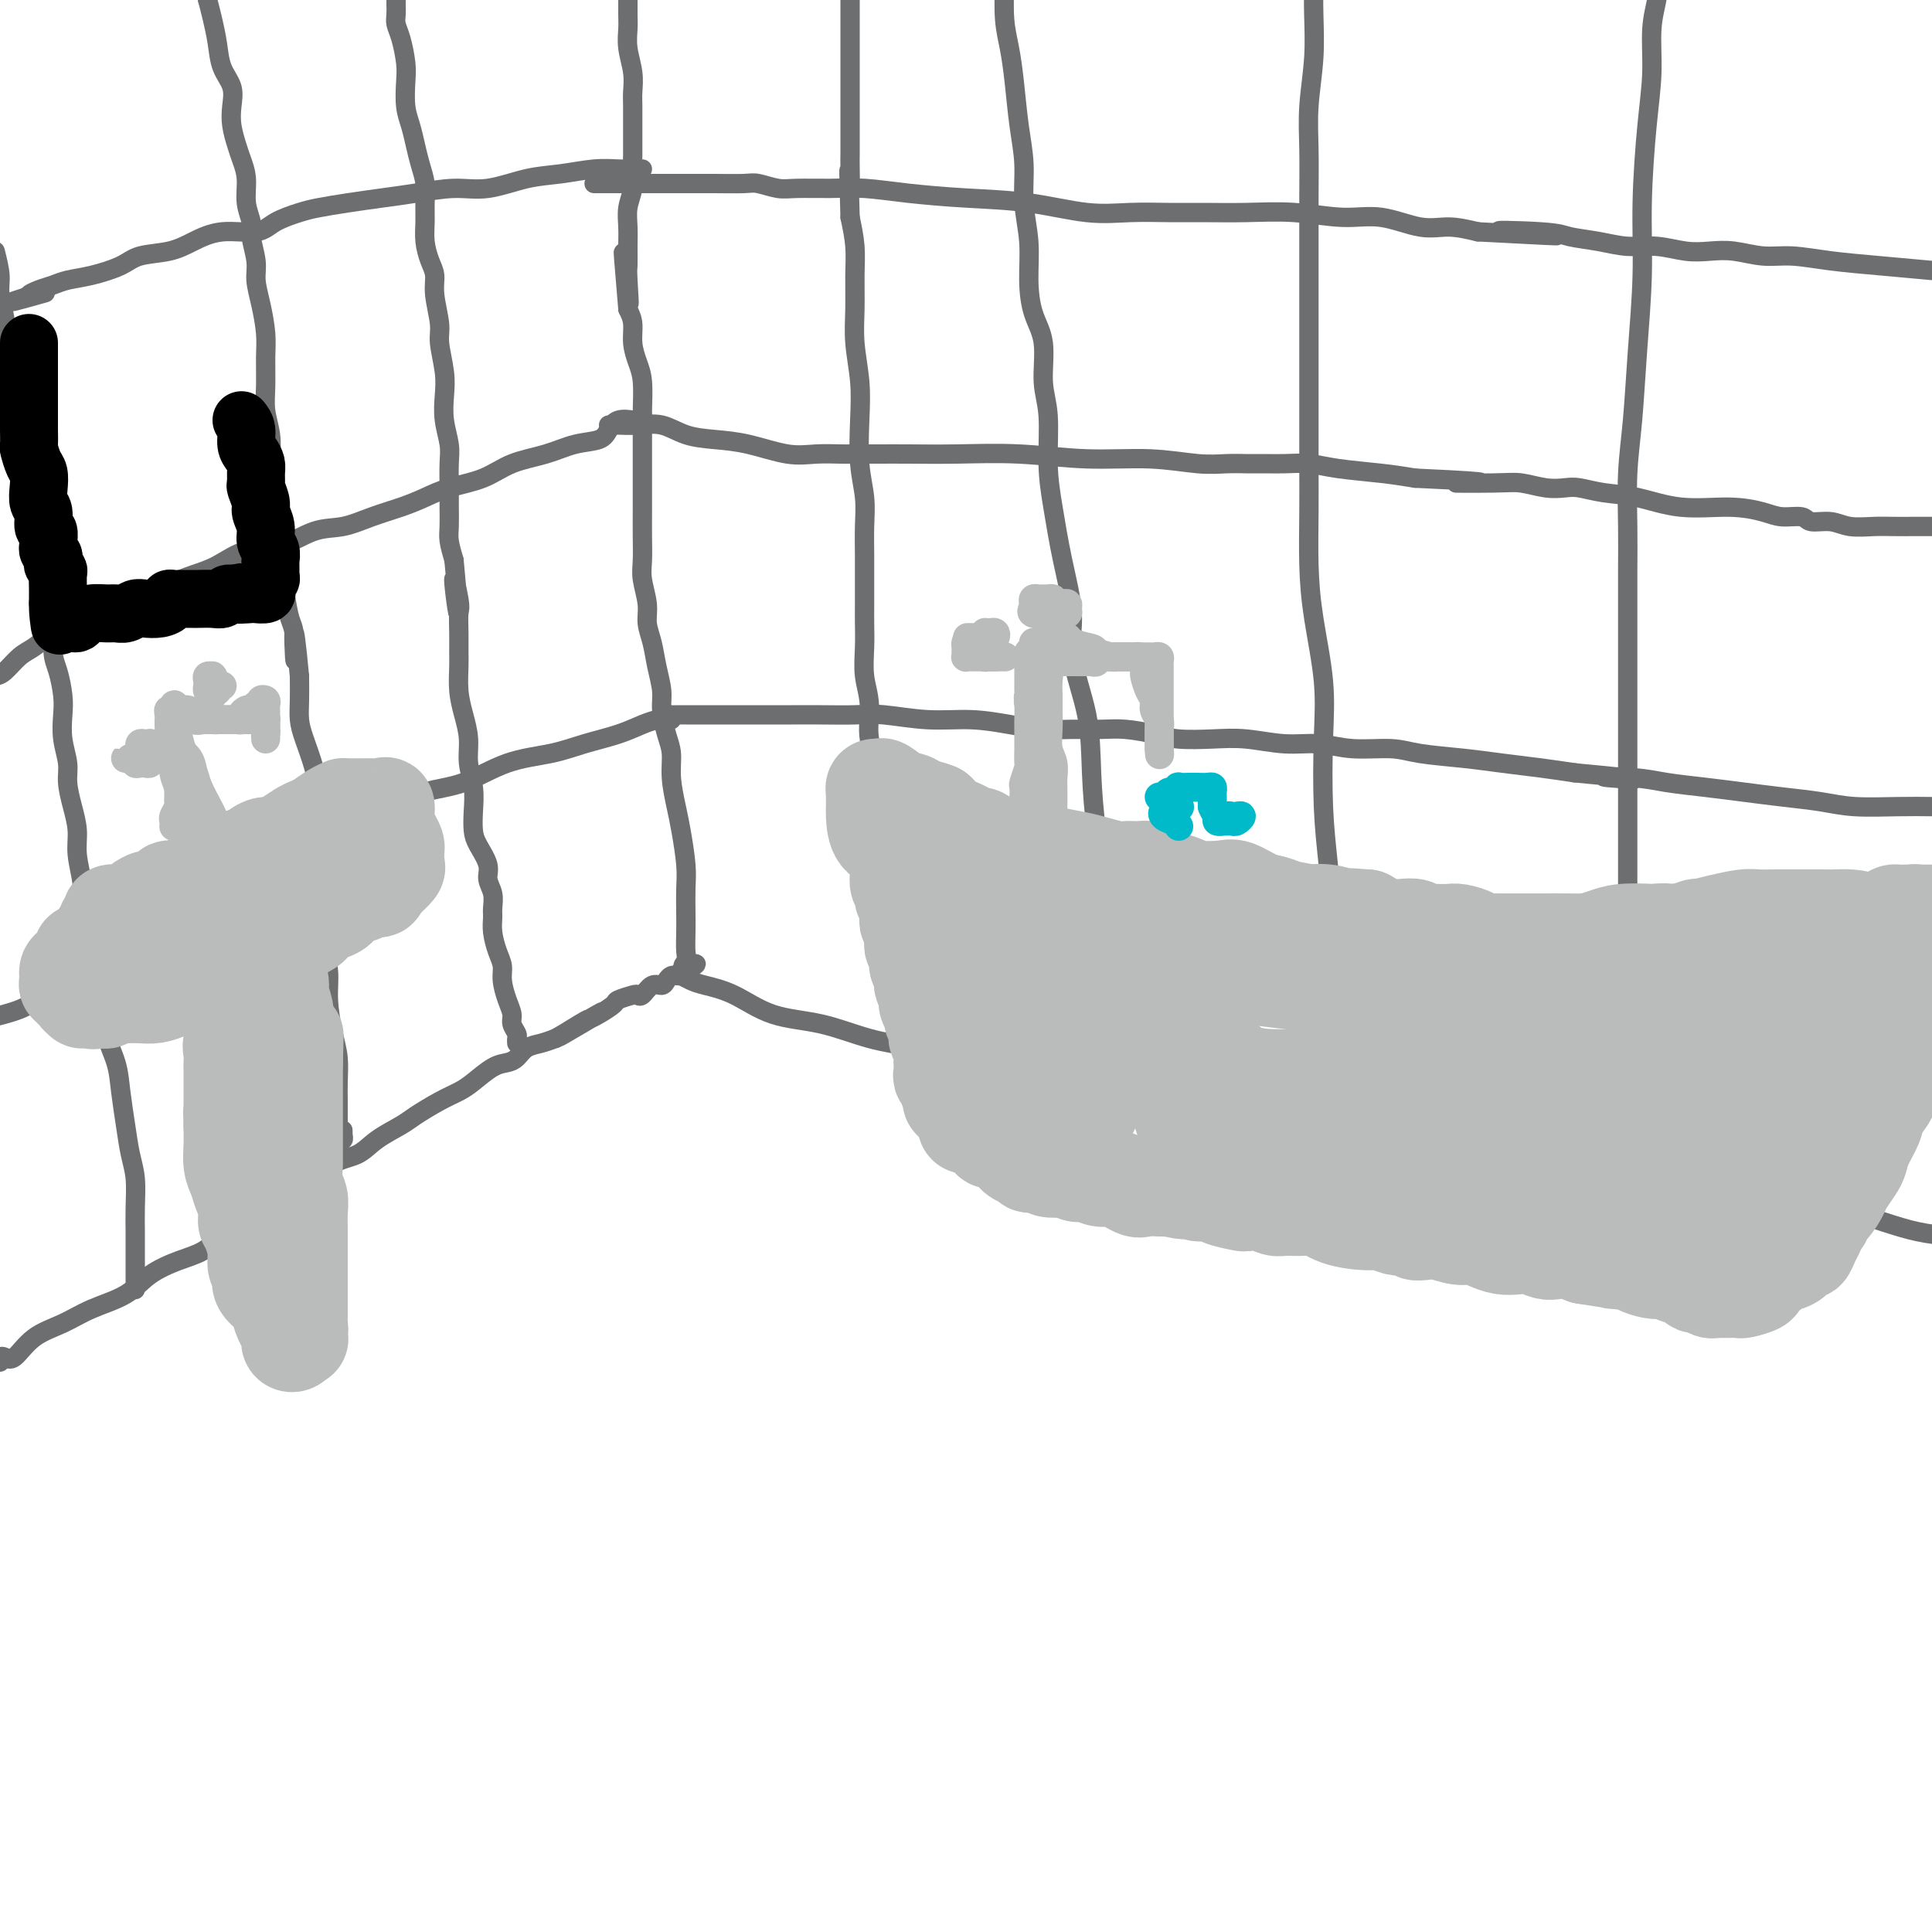 <svg viewBox='0 0 400 400' version='1.1' xmlns='http://www.w3.org/2000/svg' xmlns:xlink='http://www.w3.org/1999/xlink'><g fill='none' stroke='#6D6E70' stroke-width='4' stroke-linecap='round' stroke-linejoin='round'><path d='M0,282c-0.075,-0.395 -0.149,-0.790 0,-1c0.149,-0.210 0.522,-0.233 1,0c0.478,0.233 1.061,0.724 2,0c0.939,-0.724 2.234,-2.662 4,-4c1.766,-1.338 4.005,-2.078 6,-3c1.995,-0.922 3.748,-2.028 6,-3c2.252,-0.972 5.003,-1.810 7,-3c1.997,-1.190 3.240,-2.730 5,-4c1.760,-1.270 4.036,-2.268 6,-3c1.964,-0.732 3.615,-1.197 5,-2c1.385,-0.803 2.505,-1.942 4,-3c1.495,-1.058 3.364,-2.034 5,-3c1.636,-0.966 3.039,-1.920 4,-3c0.961,-1.080 1.480,-2.284 3,-3c1.520,-0.716 4.042,-0.944 6,-2c1.958,-1.056 3.351,-2.939 5,-4c1.649,-1.061 3.553,-1.299 5,-2c1.447,-0.701 2.435,-1.865 4,-3c1.565,-1.135 3.705,-2.242 5,-3c1.295,-0.758 1.743,-1.166 3,-2c1.257,-0.834 3.324,-2.093 5,-3c1.676,-0.907 2.963,-1.460 4,-2c1.037,-0.540 1.824,-1.065 3,-2c1.176,-0.935 2.741,-2.278 4,-3c1.259,-0.722 2.213,-0.823 3,-1c0.787,-0.177 1.407,-0.429 2,-1c0.593,-0.571 1.160,-1.461 2,-2c0.840,-0.539 1.954,-0.725 3,-1c1.046,-0.275 2.023,-0.637 3,-1'/><path d='M115,215c18.089,-10.484 5.811,-3.194 2,-1c-3.811,2.194 0.847,-0.707 3,-2c2.153,-1.293 1.803,-0.977 2,-1c0.197,-0.023 0.942,-0.385 2,-1c1.058,-0.615 2.429,-1.483 3,-2c0.571,-0.517 0.341,-0.682 1,-1c0.659,-0.318 2.208,-0.788 3,-1c0.792,-0.212 0.828,-0.165 1,0c0.172,0.165 0.480,0.447 1,0c0.520,-0.447 1.253,-1.622 2,-2c0.747,-0.378 1.509,0.042 2,0c0.491,-0.042 0.710,-0.547 1,-1c0.290,-0.453 0.652,-0.853 1,-1c0.348,-0.147 0.682,-0.042 1,0c0.318,0.042 0.621,0.022 1,0c0.379,-0.022 0.833,-0.044 1,0c0.167,0.044 0.048,0.156 0,0c-0.048,-0.156 -0.024,-0.578 0,-1'/><path d='M142,201c4.177,-2.350 1.119,-1.225 0,-1c-1.119,0.225 -0.300,-0.449 0,-1c0.300,-0.551 0.081,-0.980 0,-2c-0.081,-1.020 -0.025,-2.632 0,-4c0.025,-1.368 0.018,-2.492 0,-4c-0.018,-1.508 -0.047,-3.399 0,-5c0.047,-1.601 0.171,-2.910 0,-5c-0.171,-2.090 -0.637,-4.959 -1,-7c-0.363,-2.041 -0.623,-3.252 -1,-5c-0.377,-1.748 -0.871,-4.031 -1,-6c-0.129,-1.969 0.106,-3.624 0,-5c-0.106,-1.376 -0.553,-2.471 -1,-4c-0.447,-1.529 -0.894,-3.490 -1,-5c-0.106,-1.510 0.130,-2.569 0,-4c-0.130,-1.431 -0.627,-3.233 -1,-5c-0.373,-1.767 -0.622,-3.500 -1,-5c-0.378,-1.500 -0.886,-2.767 -1,-4c-0.114,-1.233 0.166,-2.432 0,-4c-0.166,-1.568 -0.776,-3.503 -1,-5c-0.224,-1.497 -0.060,-2.555 0,-4c0.060,-1.445 0.016,-3.278 0,-5c-0.016,-1.722 -0.005,-3.333 0,-5c0.005,-1.667 0.002,-3.391 0,-5c-0.002,-1.609 -0.003,-3.105 0,-5c0.003,-1.895 0.011,-4.190 0,-6c-0.011,-1.810 -0.041,-3.135 0,-5c0.041,-1.865 0.152,-4.270 0,-6c-0.152,-1.730 -0.566,-2.783 -1,-4c-0.434,-1.217 -0.886,-2.597 -1,-4c-0.114,-1.403 0.110,-2.829 0,-4c-0.110,-1.171 -0.555,-2.085 -1,-3'/><path d='M130,64c-1.856,-21.726 -0.497,-7.543 0,-3c0.497,4.543 0.132,-0.556 0,-3c-0.132,-2.444 -0.032,-2.232 0,-3c0.032,-0.768 -0.006,-2.516 0,-4c0.006,-1.484 0.054,-2.704 0,-4c-0.054,-1.296 -0.211,-2.668 0,-4c0.211,-1.332 0.788,-2.623 1,-4c0.212,-1.377 0.057,-2.838 0,-4c-0.057,-1.162 -0.015,-2.023 0,-3c0.015,-0.977 0.004,-2.070 0,-3c-0.004,-0.930 -0.000,-1.696 0,-2c0.000,-0.304 -0.004,-0.146 0,-1c0.004,-0.854 0.015,-2.721 0,-4c-0.015,-1.279 -0.057,-1.970 0,-3c0.057,-1.030 0.211,-2.400 0,-4c-0.211,-1.600 -0.789,-3.429 -1,-5c-0.211,-1.571 -0.057,-2.885 0,-4c0.057,-1.115 0.015,-2.031 0,-3c-0.015,-0.969 -0.004,-1.991 0,-3c0.004,-1.009 0.002,-2.004 0,-3'/><path d='M141,201c0.046,0.447 0.092,0.894 0,1c-0.092,0.106 -0.322,-0.130 0,0c0.322,0.130 1.194,0.624 2,1c0.806,0.376 1.545,0.632 3,1c1.455,0.368 3.627,0.847 6,2c2.373,1.153 4.947,2.981 8,4c3.053,1.019 6.584,1.229 10,2c3.416,0.771 6.717,2.104 10,3c3.283,0.896 6.549,1.357 10,2c3.451,0.643 7.088,1.469 10,2c2.912,0.531 5.099,0.768 7,1c1.901,0.232 3.517,0.458 6,1c2.483,0.542 5.832,1.401 8,2c2.168,0.599 3.154,0.938 5,1c1.846,0.062 4.550,-0.153 7,0c2.450,0.153 4.645,0.674 7,1c2.355,0.326 4.871,0.458 8,1c3.129,0.542 6.872,1.496 11,2c4.128,0.504 8.642,0.558 13,1c4.358,0.442 8.562,1.270 12,2c3.438,0.730 6.112,1.361 9,2c2.888,0.639 5.992,1.287 9,2c3.008,0.713 5.920,1.490 9,2c3.080,0.510 6.329,0.753 9,1c2.671,0.247 4.763,0.499 7,1c2.237,0.501 4.618,1.250 7,2'/><path d='M334,241c24.748,3.958 9.617,0.853 5,0c-4.617,-0.853 1.279,0.544 4,1c2.721,0.456 2.268,-0.031 3,0c0.732,0.031 2.648,0.581 4,1c1.352,0.419 2.139,0.708 3,1c0.861,0.292 1.794,0.589 3,1c1.206,0.411 2.684,0.936 4,1c1.316,0.064 2.471,-0.335 4,0c1.529,0.335 3.432,1.402 5,2c1.568,0.598 2.801,0.727 4,1c1.199,0.273 2.363,0.689 4,1c1.637,0.311 3.748,0.516 6,1c2.252,0.484 4.645,1.246 7,2c2.355,0.754 4.673,1.501 7,2c2.327,0.499 4.664,0.749 7,1'/><path d='M133,35c-0.372,0.002 -0.744,0.004 -1,0c-0.256,-0.004 -0.396,-0.013 -1,0c-0.604,0.013 -1.671,0.050 -3,0c-1.329,-0.050 -2.918,-0.186 -5,0c-2.082,0.186 -4.656,0.694 -7,1c-2.344,0.306 -4.459,0.411 -7,1c-2.541,0.589 -5.507,1.663 -8,2c-2.493,0.337 -4.512,-0.064 -7,0c-2.488,0.064 -5.444,0.594 -8,1c-2.556,0.406 -4.712,0.689 -7,1c-2.288,0.311 -4.710,0.652 -7,1c-2.290,0.348 -4.449,0.705 -6,1c-1.551,0.295 -2.494,0.530 -4,1c-1.506,0.470 -3.576,1.177 -5,2c-1.424,0.823 -2.201,1.764 -4,2c-1.799,0.236 -4.618,-0.232 -7,0c-2.382,0.232 -4.327,1.165 -6,2c-1.673,0.835 -3.074,1.572 -5,2c-1.926,0.428 -4.378,0.549 -6,1c-1.622,0.451 -2.416,1.234 -4,2c-1.584,0.766 -3.960,1.515 -6,2c-2.040,0.485 -3.746,0.704 -5,1c-1.254,0.296 -2.058,0.667 -3,1c-0.942,0.333 -2.023,0.628 -3,1c-0.977,0.372 -1.851,0.821 -2,1c-0.149,0.179 0.425,0.090 1,0'/><path d='M7,61c-8.905,2.786 -1.667,0.750 1,0c2.667,-0.750 0.762,-0.214 0,0c-0.762,0.214 -0.381,0.107 0,0'/><path d='M133,86c-0.386,0.410 -0.773,0.821 -1,1c-0.227,0.179 -0.296,0.127 -1,0c-0.704,-0.127 -2.044,-0.329 -3,0c-0.956,0.329 -1.528,1.189 -2,2c-0.472,0.811 -0.843,1.572 -2,2c-1.157,0.428 -3.099,0.523 -5,1c-1.901,0.477 -3.760,1.335 -6,2c-2.240,0.665 -4.859,1.137 -7,2c-2.141,0.863 -3.803,2.118 -6,3c-2.197,0.882 -4.929,1.392 -7,2c-2.071,0.608 -3.482,1.312 -5,2c-1.518,0.688 -3.141,1.358 -5,2c-1.859,0.642 -3.952,1.255 -6,2c-2.048,0.745 -4.052,1.621 -6,2c-1.948,0.379 -3.839,0.261 -6,1c-2.161,0.739 -4.591,2.333 -7,3c-2.409,0.667 -4.796,0.405 -7,1c-2.204,0.595 -4.224,2.046 -6,3c-1.776,0.954 -3.306,1.412 -5,2c-1.694,0.588 -3.551,1.307 -5,2c-1.449,0.693 -2.488,1.359 -4,2c-1.512,0.641 -3.496,1.256 -5,2c-1.504,0.744 -2.527,1.617 -4,2c-1.473,0.383 -3.394,0.275 -5,1c-1.606,0.725 -2.895,2.282 -4,3c-1.105,0.718 -2.025,0.599 -3,1c-0.975,0.401 -2.004,1.324 -3,2c-0.996,0.676 -1.961,1.105 -3,2c-1.039,0.895 -2.154,2.256 -3,3c-0.846,0.744 -1.423,0.872 -2,1'/><path d='M139,149c-0.795,0.017 -1.589,0.035 -2,0c-0.411,-0.035 -0.437,-0.122 -1,0c-0.563,0.122 -1.662,0.453 -3,1c-1.338,0.547 -2.914,1.309 -5,2c-2.086,0.691 -4.680,1.311 -7,2c-2.320,0.689 -4.364,1.449 -7,2c-2.636,0.551 -5.865,0.895 -9,2c-3.135,1.105 -6.177,2.970 -9,4c-2.823,1.030 -5.426,1.225 -8,2c-2.574,0.775 -5.120,2.132 -8,3c-2.880,0.868 -6.096,1.248 -9,2c-2.904,0.752 -5.497,1.875 -8,3c-2.503,1.125 -4.917,2.251 -7,3c-2.083,0.749 -3.837,1.122 -5,2c-1.163,0.878 -1.736,2.262 -3,3c-1.264,0.738 -3.220,0.830 -4,1c-0.780,0.170 -0.383,0.417 -1,1c-0.617,0.583 -2.249,1.503 -3,2c-0.751,0.497 -0.622,0.570 -1,1c-0.378,0.430 -1.264,1.217 -2,2c-0.736,0.783 -1.323,1.561 -2,2c-0.677,0.439 -1.444,0.540 -2,1c-0.556,0.460 -0.900,1.278 -2,2c-1.100,0.722 -2.955,1.348 -4,2c-1.045,0.652 -1.281,1.329 -2,2c-0.719,0.671 -1.920,1.334 -3,2c-1.080,0.666 -2.040,1.333 -3,2'/><path d='M19,200c-5.470,3.920 -3.146,2.219 -3,2c0.146,-0.219 -1.886,1.044 -3,2c-1.114,0.956 -1.309,1.607 -2,2c-0.691,0.393 -1.878,0.529 -3,1c-1.122,0.471 -2.178,1.277 -4,2c-1.822,0.723 -4.411,1.361 -7,2'/><path d='M123,38c0.440,-0.000 0.880,-0.000 1,0c0.120,0.000 -0.078,0.000 0,0c0.078,-0.000 0.434,-0.000 1,0c0.566,0.000 1.343,0.000 2,0c0.657,-0.000 1.195,-0.000 2,0c0.805,0.000 1.879,0.000 3,0c1.121,-0.000 2.291,-0.001 4,0c1.709,0.001 3.959,0.004 6,0c2.041,-0.004 3.873,-0.015 6,0c2.127,0.015 4.549,0.057 6,0c1.451,-0.057 1.932,-0.212 3,0c1.068,0.212 2.724,0.792 4,1c1.276,0.208 2.173,0.045 4,0c1.827,-0.045 4.584,0.028 7,0c2.416,-0.028 4.492,-0.158 7,0c2.508,0.158 5.448,0.603 9,1c3.552,0.397 7.715,0.748 12,1c4.285,0.252 8.691,0.407 13,1c4.309,0.593 8.522,1.623 12,2c3.478,0.377 6.222,0.100 9,0c2.778,-0.100 5.591,-0.022 8,0c2.409,0.022 4.412,-0.010 7,0c2.588,0.010 5.759,0.063 9,0c3.241,-0.063 6.553,-0.242 10,0c3.447,0.242 7.029,0.905 10,1c2.971,0.095 5.333,-0.376 8,0c2.667,0.376 5.641,1.601 8,2c2.359,0.399 4.103,-0.029 6,0c1.897,0.029 3.949,0.514 6,1'/><path d='M306,48c29.321,1.560 11.125,0.461 6,0c-5.125,-0.461 2.823,-0.282 7,0c4.177,0.282 4.584,0.668 6,1c1.416,0.332 3.841,0.611 6,1c2.159,0.389 4.053,0.888 6,1c1.947,0.112 3.948,-0.162 6,0c2.052,0.162 4.156,0.761 6,1c1.844,0.239 3.427,0.120 5,0c1.573,-0.120 3.137,-0.239 5,0c1.863,0.239 4.027,0.838 6,1c1.973,0.162 3.756,-0.111 6,0c2.244,0.111 4.950,0.607 8,1c3.050,0.393 6.443,0.684 10,1c3.557,0.316 7.279,0.658 11,1'/><path d='M126,88c0.398,0.004 0.797,0.008 1,0c0.203,-0.008 0.212,-0.027 1,0c0.788,0.027 2.357,0.100 4,0c1.643,-0.100 3.362,-0.373 5,0c1.638,0.373 3.196,1.392 5,2c1.804,0.608 3.856,0.804 6,1c2.144,0.196 4.382,0.392 7,1c2.618,0.608 5.615,1.627 8,2c2.385,0.373 4.156,0.100 6,0c1.844,-0.100 3.759,-0.027 5,0c1.241,0.027 1.806,0.007 2,0c0.194,-0.007 0.016,-0.003 1,0c0.984,0.003 3.132,0.005 5,0c1.868,-0.005 3.458,-0.016 6,0c2.542,0.016 6.037,0.061 10,0c3.963,-0.061 8.394,-0.227 13,0c4.606,0.227 9.387,0.845 14,1c4.613,0.155 9.056,-0.155 13,0c3.944,0.155 7.387,0.773 10,1c2.613,0.227 4.396,0.061 6,0c1.604,-0.061 3.029,-0.017 4,0c0.971,0.017 1.487,0.008 2,0c0.513,-0.008 1.024,-0.013 2,0c0.976,0.013 2.419,0.045 4,0c1.581,-0.045 3.300,-0.167 5,0c1.700,0.167 3.381,0.622 6,1c2.619,0.378 6.177,0.679 9,1c2.823,0.321 4.912,0.660 7,1'/><path d='M293,99c21.805,0.996 11.316,0.985 9,1c-2.316,0.015 3.541,0.056 7,0c3.459,-0.056 4.520,-0.208 6,0c1.480,0.208 3.379,0.775 5,1c1.621,0.225 2.964,0.106 4,0c1.036,-0.106 1.766,-0.201 3,0c1.234,0.201 2.973,0.698 5,1c2.027,0.302 4.340,0.411 7,1c2.660,0.589 5.665,1.659 9,2c3.335,0.341 6.999,-0.048 10,0c3.001,0.048 5.338,0.534 7,1c1.662,0.466 2.649,0.913 4,1c1.351,0.087 3.068,-0.187 4,0c0.932,0.187 1.081,0.835 2,1c0.919,0.165 2.607,-0.152 4,0c1.393,0.152 2.489,0.773 4,1c1.511,0.227 3.436,0.061 5,0c1.564,-0.061 2.767,-0.016 4,0c1.233,0.016 2.495,0.005 4,0c1.505,-0.005 3.252,-0.002 5,0'/><path d='M138,149c-0.090,-0.423 -0.181,-0.845 0,-1c0.181,-0.155 0.632,-0.041 1,0c0.368,0.041 0.653,0.011 1,0c0.347,-0.011 0.755,-0.003 2,0c1.245,0.003 3.327,0.001 5,0c1.673,-0.001 2.936,0.000 5,0c2.064,-0.000 4.929,-0.001 7,0c2.071,0.001 3.348,0.004 5,0c1.652,-0.004 3.678,-0.016 6,0c2.322,0.016 4.940,0.060 7,0c2.060,-0.060 3.561,-0.222 6,0c2.439,0.222 5.816,0.830 9,1c3.184,0.170 6.175,-0.098 9,0c2.825,0.098 5.485,0.561 8,1c2.515,0.439 4.885,0.852 7,1c2.115,0.148 3.974,0.029 6,0c2.026,-0.029 4.221,0.031 6,0c1.779,-0.031 3.144,-0.153 5,0c1.856,0.153 4.203,0.581 6,1c1.797,0.419 3.045,0.829 5,1c1.955,0.171 4.616,0.102 7,0c2.384,-0.102 4.489,-0.238 7,0c2.511,0.238 5.427,0.851 8,1c2.573,0.149 4.804,-0.167 7,0c2.196,0.167 4.356,0.818 7,1c2.644,0.182 5.773,-0.106 8,0c2.227,0.106 3.553,0.606 6,1c2.447,0.394 6.017,0.683 9,1c2.983,0.317 5.380,0.662 8,1c2.620,0.338 5.463,0.668 8,1c2.537,0.332 4.769,0.666 7,1'/><path d='M326,160c20.706,1.941 9.971,1.294 7,1c-2.971,-0.294 1.822,-0.233 5,0c3.178,0.233 4.740,0.640 7,1c2.260,0.360 5.220,0.675 8,1c2.780,0.325 5.382,0.662 8,1c2.618,0.338 5.251,0.679 8,1c2.749,0.321 5.613,0.622 8,1c2.387,0.378 4.296,0.833 7,1c2.704,0.167 6.201,0.048 9,0c2.799,-0.048 4.899,-0.024 7,0'/><path d='M82,0c-0.006,0.242 -0.012,0.483 0,1c0.012,0.517 0.042,1.308 0,2c-0.042,0.692 -0.156,1.283 0,2c0.156,0.717 0.581,1.559 1,3c0.419,1.441 0.833,3.480 1,5c0.167,1.520 0.086,2.521 0,4c-0.086,1.479 -0.177,3.438 0,5c0.177,1.562 0.622,2.728 1,4c0.378,1.272 0.690,2.650 1,4c0.310,1.350 0.618,2.671 1,4c0.382,1.329 0.837,2.666 1,4c0.163,1.334 0.034,2.664 0,4c-0.034,1.336 0.028,2.679 0,4c-0.028,1.321 -0.147,2.619 0,4c0.147,1.381 0.560,2.846 1,4c0.440,1.154 0.906,1.998 1,3c0.094,1.002 -0.185,2.160 0,4c0.185,1.840 0.833,4.360 1,6c0.167,1.640 -0.148,2.399 0,4c0.148,1.601 0.758,4.044 1,6c0.242,1.956 0.118,3.426 0,5c-0.118,1.574 -0.228,3.253 0,5c0.228,1.747 0.793,3.563 1,5c0.207,1.437 0.055,2.495 0,4c-0.055,1.505 -0.012,3.459 0,5c0.012,1.541 -0.007,2.671 0,4c0.007,1.329 0.040,2.858 0,4c-0.040,1.142 -0.154,1.898 0,3c0.154,1.102 0.577,2.551 1,4'/><path d='M94,116c1.796,18.931 0.285,8.259 0,5c-0.285,-3.259 0.656,0.896 1,3c0.344,2.104 0.091,2.158 0,3c-0.091,0.842 -0.022,2.471 0,4c0.022,1.529 -0.004,2.957 0,4c0.004,1.043 0.039,1.702 0,3c-0.039,1.298 -0.150,3.234 0,5c0.150,1.766 0.562,3.360 1,5c0.438,1.640 0.901,3.324 1,5c0.099,1.676 -0.168,3.343 0,5c0.168,1.657 0.771,3.304 1,5c0.229,1.696 0.085,3.440 0,5c-0.085,1.560 -0.110,2.934 0,4c0.110,1.066 0.355,1.822 1,3c0.645,1.178 1.690,2.776 2,4c0.310,1.224 -0.114,2.073 0,3c0.114,0.927 0.765,1.932 1,3c0.235,1.068 0.053,2.201 0,3c-0.053,0.799 0.024,1.266 0,2c-0.024,0.734 -0.147,1.736 0,3c0.147,1.264 0.565,2.790 1,4c0.435,1.210 0.886,2.106 1,3c0.114,0.894 -0.109,1.787 0,3c0.109,1.213 0.551,2.744 1,4c0.449,1.256 0.905,2.235 1,3c0.095,0.765 -0.171,1.315 0,2c0.171,0.685 0.778,1.503 1,2c0.222,0.497 0.060,0.672 0,1c-0.060,0.328 -0.017,0.808 0,1c0.017,0.192 0.009,0.096 0,0'/><path d='M71,234c0.008,0.456 0.016,0.911 0,1c-0.016,0.089 -0.057,-0.190 0,0c0.057,0.190 0.211,0.847 0,1c-0.211,0.153 -0.789,-0.200 -1,0c-0.211,0.200 -0.057,0.952 0,1c0.057,0.048 0.015,-0.608 0,-1c-0.015,-0.392 -0.004,-0.519 0,-1c0.004,-0.481 0.002,-1.318 0,-2c-0.002,-0.682 -0.003,-1.211 0,-2c0.003,-0.789 0.011,-1.837 0,-3c-0.011,-1.163 -0.040,-2.441 0,-4c0.040,-1.559 0.151,-3.398 0,-5c-0.151,-1.602 -0.562,-2.966 -1,-5c-0.438,-2.034 -0.901,-4.736 -1,-7c-0.099,-2.264 0.166,-4.089 0,-6c-0.166,-1.911 -0.763,-3.910 -1,-6c-0.237,-2.090 -0.116,-4.273 0,-6c0.116,-1.727 0.225,-2.998 0,-5c-0.225,-2.002 -0.785,-4.734 -1,-7c-0.215,-2.266 -0.086,-4.066 0,-6c0.086,-1.934 0.128,-4.004 0,-6c-0.128,-1.996 -0.427,-3.919 -1,-6c-0.573,-2.081 -1.422,-4.321 -2,-6c-0.578,-1.679 -0.886,-2.798 -1,-4c-0.114,-1.202 -0.032,-2.486 0,-4c0.032,-1.514 0.016,-3.257 0,-5'/><path d='M62,140c-1.477,-15.716 -1.169,-6.507 -1,-4c0.169,2.507 0.199,-1.690 0,-4c-0.199,-2.310 -0.628,-2.735 -1,-4c-0.372,-1.265 -0.687,-3.369 -1,-5c-0.313,-1.631 -0.623,-2.788 -1,-4c-0.377,-1.212 -0.819,-2.480 -1,-4c-0.181,-1.520 -0.100,-3.294 0,-5c0.100,-1.706 0.219,-3.344 0,-5c-0.219,-1.656 -0.777,-3.329 -1,-5c-0.223,-1.671 -0.113,-3.338 0,-5c0.113,-1.662 0.227,-3.317 0,-5c-0.227,-1.683 -0.796,-3.394 -1,-5c-0.204,-1.606 -0.045,-3.108 0,-5c0.045,-1.892 -0.025,-4.174 0,-6c0.025,-1.826 0.146,-3.196 0,-5c-0.146,-1.804 -0.560,-4.043 -1,-6c-0.440,-1.957 -0.907,-3.631 -1,-5c-0.093,-1.369 0.186,-2.431 0,-4c-0.186,-1.569 -0.837,-3.645 -1,-5c-0.163,-1.355 0.164,-1.989 0,-3c-0.164,-1.011 -0.818,-2.398 -1,-4c-0.182,-1.602 0.108,-3.418 0,-5c-0.108,-1.582 -0.616,-2.930 -1,-4c-0.384,-1.070 -0.646,-1.863 -1,-3c-0.354,-1.137 -0.802,-2.617 -1,-4c-0.198,-1.383 -0.147,-2.670 0,-4c0.147,-1.330 0.390,-2.705 0,-4c-0.390,-1.295 -1.414,-2.512 -2,-4c-0.586,-1.488 -0.735,-3.247 -1,-5c-0.265,-1.753 -0.647,-3.501 -1,-5c-0.353,-1.499 -0.676,-2.750 -1,-4'/><path d='M43,0c-1.500,-7.000 -1.250,-6.000 -1,-5'/><path d='M28,267c0.000,-0.239 0.000,-0.478 0,-1c-0.000,-0.522 -0.000,-1.327 0,-2c0.000,-0.673 0.001,-1.215 0,-2c-0.001,-0.785 -0.003,-1.815 0,-3c0.003,-1.185 0.012,-2.527 0,-4c-0.012,-1.473 -0.045,-3.078 0,-5c0.045,-1.922 0.168,-4.161 0,-6c-0.168,-1.839 -0.627,-3.277 -1,-5c-0.373,-1.723 -0.660,-3.729 -1,-6c-0.340,-2.271 -0.734,-4.805 -1,-7c-0.266,-2.195 -0.404,-4.050 -1,-6c-0.596,-1.950 -1.651,-3.994 -2,-6c-0.349,-2.006 0.008,-3.975 0,-6c-0.008,-2.025 -0.379,-4.108 -1,-6c-0.621,-1.892 -1.491,-3.594 -2,-5c-0.509,-1.406 -0.658,-2.518 -1,-4c-0.342,-1.482 -0.879,-3.336 -1,-5c-0.121,-1.664 0.174,-3.137 0,-5c-0.174,-1.863 -0.816,-4.114 -1,-6c-0.184,-1.886 0.091,-3.406 0,-5c-0.091,-1.594 -0.546,-3.262 -1,-5c-0.454,-1.738 -0.905,-3.544 -1,-5c-0.095,-1.456 0.168,-2.560 0,-4c-0.168,-1.440 -0.767,-3.215 -1,-5c-0.233,-1.785 -0.099,-3.578 0,-5c0.099,-1.422 0.165,-2.472 0,-4c-0.165,-1.528 -0.560,-3.533 -1,-5c-0.440,-1.467 -0.926,-2.395 -1,-4c-0.074,-1.605 0.265,-3.887 0,-6c-0.265,-2.113 -1.132,-4.056 -2,-6'/><path d='M9,123c-3.179,-19.579 -1.625,-8.028 -1,-5c0.625,3.028 0.321,-2.468 0,-6c-0.321,-3.532 -0.661,-5.101 -1,-7c-0.339,-1.899 -0.679,-4.128 -1,-6c-0.321,-1.872 -0.625,-3.386 -1,-5c-0.375,-1.614 -0.823,-3.328 -1,-5c-0.177,-1.672 -0.085,-3.301 0,-5c0.085,-1.699 0.162,-3.467 0,-5c-0.162,-1.533 -0.564,-2.831 -1,-4c-0.436,-1.169 -0.905,-2.210 -1,-3c-0.095,-0.790 0.186,-1.329 0,-2c-0.186,-0.671 -0.837,-1.473 -1,-2c-0.163,-0.527 0.163,-0.781 0,-2c-0.163,-1.219 -0.813,-3.405 -1,-5c-0.187,-1.595 0.089,-2.599 0,-4c-0.089,-1.401 -0.545,-3.201 -1,-5'/><path d='M189,217c-0.000,-0.285 -0.001,-0.570 0,-1c0.001,-0.430 0.003,-1.004 0,-1c-0.003,0.004 -0.012,0.585 0,0c0.012,-0.585 0.043,-2.335 0,-4c-0.043,-1.665 -0.162,-3.246 0,-5c0.162,-1.754 0.603,-3.682 0,-6c-0.603,-2.318 -2.251,-5.028 -3,-8c-0.749,-2.972 -0.601,-6.207 -1,-9c-0.399,-2.793 -1.346,-5.145 -2,-8c-0.654,-2.855 -1.016,-6.215 -1,-9c0.016,-2.785 0.411,-4.995 0,-7c-0.411,-2.005 -1.627,-3.803 -2,-6c-0.373,-2.197 0.096,-4.792 0,-7c-0.096,-2.208 -0.758,-4.029 -1,-6c-0.242,-1.971 -0.065,-4.094 0,-6c0.065,-1.906 0.017,-3.597 0,-5c-0.017,-1.403 -0.004,-2.519 0,-4c0.004,-1.481 -0.003,-3.326 0,-5c0.003,-1.674 0.015,-3.176 0,-5c-0.015,-1.824 -0.055,-3.969 0,-6c0.055,-2.031 0.207,-3.949 0,-6c-0.207,-2.051 -0.773,-4.237 -1,-7c-0.227,-2.763 -0.113,-6.103 0,-9c0.113,-2.897 0.227,-5.351 0,-8c-0.227,-2.649 -0.796,-5.494 -1,-8c-0.204,-2.506 -0.044,-4.672 0,-7c0.044,-2.328 -0.026,-4.819 0,-7c0.026,-2.181 0.150,-4.052 0,-6c-0.150,-1.948 -0.575,-3.974 -1,-6'/><path d='M176,45c-0.464,-15.851 -0.124,-7.979 0,-6c0.124,1.979 0.033,-1.937 0,-4c-0.033,-2.063 -0.009,-2.274 0,-3c0.009,-0.726 0.002,-1.968 0,-3c-0.002,-1.032 -0.001,-1.853 0,-3c0.001,-1.147 0.000,-2.620 0,-4c-0.000,-1.380 -0.000,-2.667 0,-4c0.000,-1.333 0.000,-2.711 0,-4c-0.000,-1.289 -0.000,-2.490 0,-4c0.000,-1.510 0.000,-3.330 0,-5c-0.000,-1.670 -0.000,-3.192 0,-5c0.000,-1.808 0.000,-3.904 0,-6'/><path d='M235,227c0.006,-0.315 0.013,-0.630 0,-1c-0.013,-0.370 -0.045,-0.796 0,-1c0.045,-0.204 0.165,-0.187 0,-1c-0.165,-0.813 -0.617,-2.457 -1,-4c-0.383,-1.543 -0.697,-2.985 -1,-5c-0.303,-2.015 -0.596,-4.603 -1,-7c-0.404,-2.397 -0.921,-4.604 -1,-7c-0.079,-2.396 0.279,-4.981 0,-8c-0.279,-3.019 -1.197,-6.472 -2,-10c-0.803,-3.528 -1.492,-7.131 -2,-11c-0.508,-3.869 -0.836,-8.004 -1,-12c-0.164,-3.996 -0.166,-7.854 -1,-12c-0.834,-4.146 -2.501,-8.579 -3,-12c-0.499,-3.421 0.169,-5.831 0,-9c-0.169,-3.169 -1.174,-7.096 -2,-11c-0.826,-3.904 -1.474,-7.786 -2,-11c-0.526,-3.214 -0.932,-5.761 -1,-9c-0.068,-3.239 0.202,-7.171 0,-10c-0.202,-2.829 -0.876,-4.554 -1,-7c-0.124,-2.446 0.303,-5.614 0,-8c-0.303,-2.386 -1.334,-3.990 -2,-6c-0.666,-2.010 -0.966,-4.424 -1,-7c-0.034,-2.576 0.198,-5.313 0,-8c-0.198,-2.687 -0.826,-5.323 -1,-8c-0.174,-2.677 0.107,-5.395 0,-8c-0.107,-2.605 -0.603,-5.096 -1,-8c-0.397,-2.904 -0.694,-6.222 -1,-9c-0.306,-2.778 -0.621,-5.017 -1,-7c-0.379,-1.983 -0.823,-3.709 -1,-6c-0.177,-2.291 -0.089,-5.145 0,-8'/><path d='M276,227c0.000,-0.308 0.000,-0.617 0,-1c-0.000,-0.383 -0.000,-0.842 0,-1c0.000,-0.158 0.001,-0.017 0,-1c-0.001,-0.983 -0.003,-3.091 0,-5c0.003,-1.909 0.011,-3.620 0,-6c-0.011,-2.380 -0.042,-5.430 0,-9c0.042,-3.570 0.157,-7.659 0,-12c-0.157,-4.341 -0.584,-8.933 -1,-13c-0.416,-4.067 -0.819,-7.608 -1,-12c-0.181,-4.392 -0.140,-9.634 0,-14c0.140,-4.366 0.377,-7.856 0,-12c-0.377,-4.144 -1.369,-8.942 -2,-13c-0.631,-4.058 -0.901,-7.376 -1,-11c-0.099,-3.624 -0.026,-7.555 0,-11c0.026,-3.445 0.007,-6.403 0,-9c-0.007,-2.597 -0.002,-4.833 0,-7c0.002,-2.167 0.001,-4.266 0,-7c-0.001,-2.734 -0.000,-6.103 0,-9c0.000,-2.897 0.000,-5.321 0,-8c-0.000,-2.679 -0.001,-5.612 0,-8c0.001,-2.388 0.004,-4.232 0,-7c-0.004,-2.768 -0.015,-6.461 0,-10c0.015,-3.539 0.057,-6.923 0,-10c-0.057,-3.077 -0.211,-5.845 0,-9c0.211,-3.155 0.788,-6.696 1,-10c0.212,-3.304 0.061,-6.373 0,-9c-0.061,-2.627 -0.030,-4.814 0,-7'/><path d='M333,238c-0.006,-0.509 -0.013,-1.019 0,-1c0.013,0.019 0.045,0.565 0,0c-0.045,-0.565 -0.166,-2.243 0,-4c0.166,-1.757 0.619,-3.595 1,-6c0.381,-2.405 0.691,-5.378 1,-8c0.309,-2.622 0.619,-4.893 1,-7c0.381,-2.107 0.834,-4.049 1,-7c0.166,-2.951 0.044,-6.910 0,-10c-0.044,-3.090 -0.012,-5.311 0,-8c0.012,-2.689 0.003,-5.848 0,-9c-0.003,-3.152 -0.001,-6.299 0,-9c0.001,-2.701 0.000,-4.956 0,-7c-0.000,-2.044 -0.000,-3.877 0,-6c0.000,-2.123 -0.000,-4.536 0,-7c0.000,-2.464 0.000,-4.979 0,-7c-0.000,-2.021 -0.001,-3.548 0,-6c0.001,-2.452 0.003,-5.829 0,-9c-0.003,-3.171 -0.012,-6.136 0,-9c0.012,-2.864 0.046,-5.628 0,-9c-0.046,-3.372 -0.171,-7.352 0,-11c0.171,-3.648 0.637,-6.965 1,-11c0.363,-4.035 0.623,-8.788 1,-14c0.377,-5.212 0.871,-10.882 1,-16c0.129,-5.118 -0.105,-9.685 0,-15c0.105,-5.315 0.550,-11.377 1,-16c0.450,-4.623 0.904,-7.806 1,-11c0.096,-3.194 -0.166,-6.398 0,-9c0.166,-2.602 0.762,-4.600 1,-6c0.238,-1.400 0.119,-2.200 0,-3'/></g>
<g fill='none' stroke='#BABBBB' stroke-width='20' stroke-linecap='round' stroke-linejoin='round'><path d='M186,168c0.000,0.325 0.000,0.651 0,1c-0.000,0.349 -0.000,0.722 0,1c0.000,0.278 0.000,0.459 0,1c-0.000,0.541 -0.000,1.440 0,2c0.000,0.560 0.000,0.780 0,1c-0.000,0.220 -0.000,0.440 0,1c0.000,0.560 0.000,1.458 0,2c-0.000,0.542 -0.001,0.726 0,1c0.001,0.274 0.004,0.637 0,1c-0.004,0.363 -0.015,0.727 0,1c0.015,0.273 0.056,0.454 0,1c-0.056,0.546 -0.207,1.456 0,2c0.207,0.544 0.773,0.723 1,1c0.227,0.277 0.113,0.653 0,1c-0.113,0.347 -0.227,0.667 0,1c0.227,0.333 0.793,0.681 1,1c0.207,0.319 0.054,0.610 0,1c-0.054,0.390 -0.011,0.878 0,1c0.011,0.122 -0.011,-0.122 0,0c0.011,0.122 0.054,0.610 0,1c-0.054,0.390 -0.207,0.682 0,1c0.207,0.318 0.773,0.662 1,1c0.227,0.338 0.113,0.669 0,1'/><path d='M189,193c0.465,3.820 0.128,0.869 0,0c-0.128,-0.869 -0.048,0.343 0,1c0.048,0.657 0.064,0.757 0,1c-0.064,0.243 -0.210,0.628 0,1c0.210,0.372 0.774,0.729 1,1c0.226,0.271 0.113,0.454 0,1c-0.113,0.546 -0.228,1.454 0,2c0.228,0.546 0.797,0.729 1,1c0.203,0.271 0.041,0.631 0,1c-0.041,0.369 0.041,0.747 0,1c-0.041,0.253 -0.203,0.381 0,1c0.203,0.619 0.771,1.728 1,2c0.229,0.272 0.118,-0.292 0,0c-0.118,0.292 -0.242,1.440 0,2c0.242,0.560 0.850,0.531 1,1c0.150,0.469 -0.157,1.434 0,2c0.157,0.566 0.778,0.732 1,1c0.222,0.268 0.045,0.639 0,1c-0.045,0.361 0.040,0.711 0,1c-0.040,0.289 -0.207,0.515 0,1c0.207,0.485 0.786,1.229 1,2c0.214,0.771 0.061,1.569 0,2c-0.061,0.431 -0.031,0.497 0,1c0.031,0.503 0.065,1.444 0,2c-0.065,0.556 -0.227,0.726 0,1c0.227,0.274 0.844,0.651 1,1c0.156,0.349 -0.149,0.668 0,1c0.149,0.332 0.751,0.677 1,1c0.249,0.323 0.144,0.626 0,1c-0.144,0.374 -0.327,0.821 0,1c0.327,0.179 1.163,0.089 2,0'/><path d='M199,228c1.486,5.593 0.201,2.077 0,1c-0.201,-1.077 0.681,0.286 1,1c0.319,0.714 0.074,0.780 0,1c-0.074,0.220 0.022,0.594 0,1c-0.022,0.406 -0.161,0.842 0,1c0.161,0.158 0.621,0.036 1,0c0.379,-0.036 0.678,0.014 1,0c0.322,-0.014 0.667,-0.090 1,0c0.333,0.090 0.653,0.348 1,1c0.347,0.652 0.722,1.698 1,2c0.278,0.302 0.459,-0.139 1,0c0.541,0.139 1.441,0.859 2,1c0.559,0.141 0.776,-0.298 1,0c0.224,0.298 0.455,1.334 1,2c0.545,0.666 1.403,0.963 2,1c0.597,0.037 0.934,-0.187 1,0c0.066,0.187 -0.139,0.786 0,1c0.139,0.214 0.622,0.044 1,0c0.378,-0.044 0.649,0.040 1,0c0.351,-0.040 0.780,-0.203 1,0c0.220,0.203 0.232,0.771 1,1c0.768,0.229 2.292,0.118 3,0c0.708,-0.118 0.600,-0.244 1,0c0.400,0.244 1.308,0.858 2,1c0.692,0.142 1.167,-0.186 2,0c0.833,0.186 2.023,0.887 3,1c0.977,0.113 1.743,-0.362 3,0c1.257,0.362 3.007,1.561 4,2c0.993,0.439 1.229,0.118 2,0c0.771,-0.118 2.077,-0.034 3,0c0.923,0.034 1.461,0.017 2,0'/><path d='M242,246c5.303,1.100 2.559,0.350 2,0c-0.559,-0.350 1.066,-0.300 2,0c0.934,0.300 1.176,0.851 2,1c0.824,0.149 2.229,-0.105 3,0c0.771,0.105 0.907,0.568 2,1c1.093,0.432 3.145,0.834 4,1c0.855,0.166 0.515,0.098 1,0c0.485,-0.098 1.795,-0.224 3,0c1.205,0.224 2.304,0.799 3,1c0.696,0.201 0.988,0.030 2,0c1.012,-0.030 2.745,0.082 4,0c1.255,-0.082 2.031,-0.358 3,0c0.969,0.358 2.132,1.350 4,2c1.868,0.650 4.442,0.958 6,1c1.558,0.042 2.101,-0.181 3,0c0.899,0.181 2.155,0.767 3,1c0.845,0.233 1.278,0.114 2,0c0.722,-0.114 1.733,-0.223 2,0c0.267,0.223 -0.211,0.777 0,1c0.211,0.223 1.109,0.115 2,0c0.891,-0.115 1.775,-0.237 3,0c1.225,0.237 2.793,0.834 4,1c1.207,0.166 2.055,-0.100 3,0c0.945,0.100 1.986,0.566 3,1c1.014,0.434 2.000,0.834 3,1c1.000,0.166 2.014,0.096 3,0c0.986,-0.096 1.944,-0.219 3,0c1.056,0.219 2.211,0.780 3,1c0.789,0.220 1.212,0.098 2,0c0.788,-0.098 1.939,-0.171 3,0c1.061,0.171 2.030,0.585 3,1'/><path d='M328,260c13.657,2.183 4.799,0.640 2,0c-2.799,-0.640 0.461,-0.378 2,0c1.539,0.378 1.357,0.872 2,1c0.643,0.128 2.112,-0.110 3,0c0.888,0.110 1.194,0.569 2,1c0.806,0.431 2.113,0.833 3,1c0.887,0.167 1.355,0.100 2,0c0.645,-0.100 1.468,-0.233 2,0c0.532,0.233 0.771,0.832 1,1c0.229,0.168 0.446,-0.095 1,0c0.554,0.095 1.445,0.547 2,1c0.555,0.453 0.774,0.906 1,1c0.226,0.094 0.460,-0.171 1,0c0.540,0.171 1.386,0.778 2,1c0.614,0.222 0.995,0.059 1,0c0.005,-0.059 -0.366,-0.015 0,0c0.366,0.015 1.468,0.001 2,0c0.532,-0.001 0.492,0.011 1,0c0.508,-0.011 1.564,-0.044 2,0c0.436,0.044 0.254,0.167 1,0c0.746,-0.167 2.422,-0.622 3,-1c0.578,-0.378 0.059,-0.677 0,-1c-0.059,-0.323 0.341,-0.669 1,-1c0.659,-0.331 1.577,-0.647 2,-1c0.423,-0.353 0.351,-0.741 1,-1c0.649,-0.259 2.020,-0.388 3,-1c0.980,-0.612 1.569,-1.708 2,-2c0.431,-0.292 0.703,0.221 1,0c0.297,-0.221 0.618,-1.175 1,-2c0.382,-0.825 0.823,-1.521 1,-2c0.177,-0.479 0.088,-0.739 0,-1'/><path d='M376,254c2.611,-2.386 1.137,-1.850 1,-2c-0.137,-0.150 1.063,-0.984 2,-2c0.937,-1.016 1.612,-2.214 2,-3c0.388,-0.786 0.489,-1.162 1,-2c0.511,-0.838 1.431,-2.139 2,-3c0.569,-0.861 0.786,-1.283 1,-2c0.214,-0.717 0.423,-1.728 1,-3c0.577,-1.272 1.520,-2.806 2,-4c0.480,-1.194 0.497,-2.047 1,-3c0.503,-0.953 1.492,-2.005 2,-3c0.508,-0.995 0.534,-1.933 1,-3c0.466,-1.067 1.371,-2.262 2,-3c0.629,-0.738 0.981,-1.018 1,-2c0.019,-0.982 -0.294,-2.665 0,-4c0.294,-1.335 1.194,-2.321 2,-3c0.806,-0.679 1.516,-1.051 2,-2c0.484,-0.949 0.742,-2.474 1,-4'/><path d='M398,196c0.324,0.196 0.647,0.392 0,0c-0.647,-0.392 -2.266,-1.371 -3,-2c-0.734,-0.629 -0.583,-0.907 -1,-1c-0.417,-0.093 -1.402,-0.001 -2,0c-0.598,0.001 -0.808,-0.091 -1,0c-0.192,0.091 -0.367,0.364 -1,0c-0.633,-0.364 -1.725,-1.366 -3,-2c-1.275,-0.634 -2.735,-0.902 -4,-1c-1.265,-0.098 -2.337,-0.026 -3,0c-0.663,0.026 -0.919,0.007 -2,0c-1.081,-0.007 -2.986,-0.003 -5,0c-2.014,0.003 -4.135,0.004 -5,0c-0.865,-0.004 -0.474,-0.012 -1,0c-0.526,0.012 -1.970,0.045 -3,0c-1.030,-0.045 -1.645,-0.170 -3,0c-1.355,0.170 -3.451,0.633 -5,1c-1.549,0.367 -2.553,0.637 -4,1c-1.447,0.363 -3.338,0.819 -5,1c-1.662,0.181 -3.094,0.087 -5,0c-1.906,-0.087 -4.284,-0.167 -6,0c-1.716,0.167 -2.769,0.581 -4,1c-1.231,0.419 -2.640,0.844 -4,1c-1.360,0.156 -2.672,0.042 -4,0c-1.328,-0.042 -2.673,-0.011 -4,0c-1.327,0.011 -2.638,0.003 -4,0c-1.362,-0.003 -2.777,-0.001 -4,0c-1.223,0.001 -2.256,0.000 -3,0c-0.744,-0.000 -1.200,-0.000 -2,0c-0.800,0.000 -1.943,0.000 -3,0c-1.057,-0.000 -2.029,-0.000 -3,0'/><path d='M301,195c-13.413,0.816 -5.945,0.355 -4,0c1.945,-0.355 -1.632,-0.606 -4,-1c-2.368,-0.394 -3.527,-0.932 -5,-1c-1.473,-0.068 -3.258,0.333 -5,0c-1.742,-0.333 -3.439,-1.399 -5,-2c-1.561,-0.601 -2.986,-0.737 -4,-1c-1.014,-0.263 -1.616,-0.652 -3,-1c-1.384,-0.348 -3.551,-0.654 -5,-1c-1.449,-0.346 -2.180,-0.733 -3,-1c-0.820,-0.267 -1.727,-0.414 -3,-1c-1.273,-0.586 -2.911,-1.610 -4,-2c-1.089,-0.390 -1.629,-0.146 -3,0c-1.371,0.146 -3.574,0.193 -5,0c-1.426,-0.193 -2.074,-0.626 -3,-1c-0.926,-0.374 -2.131,-0.689 -3,-1c-0.869,-0.311 -1.402,-0.620 -2,-1c-0.598,-0.380 -1.261,-0.833 -2,-1c-0.739,-0.167 -1.555,-0.048 -2,0c-0.445,0.048 -0.518,0.024 -1,0c-0.482,-0.024 -1.371,-0.048 -2,0c-0.629,0.048 -0.996,0.168 -2,0c-1.004,-0.168 -2.646,-0.623 -4,-1c-1.354,-0.377 -2.421,-0.676 -4,-1c-1.579,-0.324 -3.668,-0.675 -5,-1c-1.332,-0.325 -1.905,-0.626 -3,-1c-1.095,-0.374 -2.712,-0.822 -4,-1c-1.288,-0.178 -2.249,-0.086 -3,0c-0.751,0.086 -1.294,0.167 -2,0c-0.706,-0.167 -1.575,-0.584 -2,-1c-0.425,-0.416 -0.407,-0.833 -1,-1c-0.593,-0.167 -1.796,-0.083 -3,0'/><path d='M200,173c-16.260,-3.568 -6.411,-1.486 -3,-1c3.411,0.486 0.383,-0.622 -1,-1c-1.383,-0.378 -1.122,-0.027 -1,0c0.122,0.027 0.105,-0.271 0,0c-0.105,0.271 -0.299,1.111 0,2c0.299,0.889 1.092,1.827 2,3c0.908,1.173 1.930,2.580 3,4c1.070,1.420 2.186,2.851 3,4c0.814,1.149 1.326,2.014 2,3c0.674,0.986 1.510,2.093 2,3c0.490,0.907 0.635,1.614 1,3c0.365,1.386 0.949,3.450 2,5c1.051,1.550 2.568,2.586 3,4c0.432,1.414 -0.222,3.207 0,4c0.222,0.793 1.319,0.584 2,1c0.681,0.416 0.946,1.455 1,2c0.054,0.545 -0.103,0.596 0,1c0.103,0.404 0.466,1.160 1,2c0.534,0.840 1.239,1.765 2,3c0.761,1.235 1.577,2.779 2,4c0.423,1.221 0.453,2.120 1,3c0.547,0.880 1.610,1.741 2,2c0.390,0.259 0.105,-0.084 0,0c-0.105,0.084 -0.030,0.595 0,1c0.030,0.405 0.015,0.702 0,1'/><path d='M224,226c3.934,7.676 0.270,1.868 -1,0c-1.270,-1.868 -0.147,0.206 0,1c0.147,0.794 -0.681,0.308 -1,0c-0.319,-0.308 -0.128,-0.438 0,-1c0.128,-0.562 0.192,-1.557 0,-3c-0.192,-1.443 -0.640,-3.333 -1,-5c-0.360,-1.667 -0.630,-3.109 -1,-5c-0.370,-1.891 -0.838,-4.229 -1,-6c-0.162,-1.771 -0.018,-2.974 0,-4c0.018,-1.026 -0.089,-1.875 0,-3c0.089,-1.125 0.376,-2.526 1,-3c0.624,-0.474 1.586,-0.022 2,0c0.414,0.022 0.281,-0.386 1,-1c0.719,-0.614 2.289,-1.433 3,-2c0.711,-0.567 0.562,-0.883 1,-1c0.438,-0.117 1.464,-0.035 2,0c0.536,0.035 0.584,0.022 1,0c0.416,-0.022 1.200,-0.053 2,0c0.800,0.053 1.616,0.189 3,1c1.384,0.811 3.337,2.297 5,3c1.663,0.703 3.036,0.623 5,1c1.964,0.377 4.521,1.209 7,2c2.479,0.791 4.882,1.540 7,2c2.118,0.460 3.952,0.631 7,1c3.048,0.369 7.311,0.936 11,1c3.689,0.064 6.803,-0.375 11,0c4.197,0.375 9.476,1.562 13,2c3.524,0.438 5.293,0.125 7,0c1.707,-0.125 3.354,-0.063 5,0'/><path d='M313,206c8.940,0.619 4.290,0.166 3,0c-1.290,-0.166 0.781,-0.044 2,0c1.219,0.044 1.585,0.012 3,0c1.415,-0.012 3.880,-0.002 6,0c2.120,0.002 3.894,-0.002 6,0c2.106,0.002 4.543,0.012 7,0c2.457,-0.012 4.935,-0.045 7,0c2.065,0.045 3.716,0.167 5,0c1.284,-0.167 2.202,-0.622 3,-1c0.798,-0.378 1.476,-0.680 2,-1c0.524,-0.320 0.894,-0.660 2,-1c1.106,-0.340 2.948,-0.681 4,-1c1.052,-0.319 1.315,-0.615 2,-1c0.685,-0.385 1.792,-0.858 2,-1c0.208,-0.142 -0.484,0.047 -1,0c-0.516,-0.047 -0.857,-0.330 -1,0c-0.143,0.330 -0.089,1.273 -1,2c-0.911,0.727 -2.787,1.238 -5,2c-2.213,0.762 -4.761,1.777 -7,3c-2.239,1.223 -4.167,2.656 -7,4c-2.833,1.344 -6.570,2.598 -10,4c-3.430,1.402 -6.552,2.950 -10,4c-3.448,1.050 -7.223,1.602 -11,2c-3.777,0.398 -7.556,0.643 -11,1c-3.444,0.357 -6.553,0.825 -10,1c-3.447,0.175 -7.233,0.057 -11,0c-3.767,-0.057 -7.514,-0.054 -11,0c-3.486,0.054 -6.710,0.158 -9,0c-2.290,-0.158 -3.645,-0.579 -5,-1'/><path d='M257,222c-6.440,-0.589 -4.541,-1.563 -4,-2c0.541,-0.437 -0.275,-0.337 -1,-1c-0.725,-0.663 -1.360,-2.089 -2,-3c-0.640,-0.911 -1.286,-1.308 -2,-2c-0.714,-0.692 -1.497,-1.680 -2,-2c-0.503,-0.320 -0.728,0.027 -1,0c-0.272,-0.027 -0.592,-0.428 -1,0c-0.408,0.428 -0.905,1.685 -1,3c-0.095,1.315 0.213,2.688 0,4c-0.213,1.312 -0.945,2.564 -1,4c-0.055,1.436 0.567,3.057 1,4c0.433,0.943 0.677,1.209 1,2c0.323,0.791 0.727,2.107 1,3c0.273,0.893 0.417,1.363 1,2c0.583,0.637 1.606,1.441 2,2c0.394,0.559 0.158,0.872 0,1c-0.158,0.128 -0.238,0.070 0,0c0.238,-0.070 0.793,-0.154 1,0c0.207,0.154 0.067,0.544 0,0c-0.067,-0.544 -0.061,-2.022 0,-3c0.061,-0.978 0.176,-1.457 0,-3c-0.176,-1.543 -0.644,-4.151 -2,-6c-1.356,-1.849 -3.601,-2.939 -5,-4c-1.399,-1.061 -1.954,-2.093 -3,-3c-1.046,-0.907 -2.585,-1.688 -3,-2c-0.415,-0.312 0.292,-0.156 1,0'/><path d='M237,216c-1.300,-1.294 0.449,-0.029 2,1c1.551,1.029 2.903,1.822 5,3c2.097,1.178 4.940,2.739 8,4c3.060,1.261 6.337,2.221 9,3c2.663,0.779 4.711,1.378 7,2c2.289,0.622 4.820,1.267 7,2c2.180,0.733 4.010,1.556 6,2c1.990,0.444 4.140,0.511 6,1c1.860,0.489 3.428,1.399 5,2c1.572,0.601 3.146,0.893 5,1c1.854,0.107 3.989,0.029 6,0c2.011,-0.029 3.899,-0.008 6,0c2.101,0.008 4.415,0.005 7,0c2.585,-0.005 5.442,-0.010 9,0c3.558,0.010 7.816,0.036 12,0c4.184,-0.036 8.292,-0.133 12,0c3.708,0.133 7.015,0.496 10,0c2.985,-0.496 5.649,-1.851 8,-3c2.351,-1.149 4.391,-2.093 6,-3c1.609,-0.907 2.788,-1.779 4,-3c1.212,-1.221 2.458,-2.793 4,-4c1.542,-1.207 3.381,-2.049 5,-3c1.619,-0.951 3.017,-2.013 4,-3c0.983,-0.987 1.549,-1.901 2,-3c0.451,-1.099 0.786,-2.385 1,-3c0.214,-0.615 0.305,-0.561 0,-1c-0.305,-0.439 -1.007,-1.372 -2,-2c-0.993,-0.628 -2.276,-0.952 -3,-1c-0.724,-0.048 -0.887,0.179 -1,0c-0.113,-0.179 -0.175,-0.766 -1,-1c-0.825,-0.234 -2.412,-0.117 -4,0'/><path d='M382,207c-2.217,-0.225 -3.259,0.211 -6,1c-2.741,0.789 -7.182,1.929 -11,3c-3.818,1.071 -7.013,2.073 -10,3c-2.987,0.927 -5.767,1.778 -8,3c-2.233,1.222 -3.919,2.815 -5,4c-1.081,1.185 -1.556,1.964 -2,3c-0.444,1.036 -0.859,2.331 -1,3c-0.141,0.669 -0.010,0.713 0,1c0.010,0.287 -0.100,0.817 0,1c0.100,0.183 0.410,0.019 1,0c0.590,-0.019 1.462,0.108 3,0c1.538,-0.108 3.744,-0.449 6,-1c2.256,-0.551 4.562,-1.311 7,-2c2.438,-0.689 5.008,-1.306 7,-2c1.992,-0.694 3.405,-1.463 4,-2c0.595,-0.537 0.372,-0.841 0,-1c-0.372,-0.159 -0.892,-0.171 -1,0c-0.108,0.171 0.196,0.526 0,1c-0.196,0.474 -0.890,1.067 -2,2c-1.110,0.933 -2.634,2.208 -4,4c-1.366,1.792 -2.572,4.103 -4,6c-1.428,1.897 -3.077,3.379 -4,5c-0.923,1.621 -1.121,3.380 -2,5c-0.879,1.620 -2.439,3.103 -3,4c-0.561,0.897 -0.123,1.210 0,2c0.123,0.790 -0.070,2.057 0,3c0.070,0.943 0.404,1.562 1,2c0.596,0.438 1.456,0.697 2,1c0.544,0.303 0.772,0.652 1,1'/><path d='M351,257c1.258,1.328 2.403,0.149 4,-1c1.597,-1.149 3.647,-2.267 6,-4c2.353,-1.733 5.009,-4.079 7,-6c1.991,-1.921 3.317,-3.416 5,-5c1.683,-1.584 3.725,-3.256 5,-4c1.275,-0.744 1.785,-0.561 2,-1c0.215,-0.439 0.135,-1.499 0,-2c-0.135,-0.501 -0.323,-0.444 -1,0c-0.677,0.444 -1.841,1.273 -3,2c-1.159,0.727 -2.314,1.351 -4,2c-1.686,0.649 -3.905,1.323 -6,2c-2.095,0.677 -4.068,1.359 -6,2c-1.932,0.641 -3.823,1.243 -6,2c-2.177,0.757 -4.638,1.671 -7,2c-2.362,0.329 -4.623,0.074 -7,0c-2.377,-0.074 -4.870,0.032 -7,0c-2.130,-0.032 -3.897,-0.202 -6,0c-2.103,0.202 -4.543,0.776 -7,0c-2.457,-0.776 -4.933,-2.902 -7,-4c-2.067,-1.098 -3.727,-1.169 -5,-2c-1.273,-0.831 -2.160,-2.422 -3,-3c-0.840,-0.578 -1.633,-0.143 -2,0c-0.367,0.143 -0.307,-0.007 0,0c0.307,0.007 0.862,0.171 1,0c0.138,-0.171 -0.140,-0.679 0,-1c0.140,-0.321 0.697,-0.457 2,-1c1.303,-0.543 3.351,-1.492 5,-2c1.649,-0.508 2.900,-0.574 5,-1c2.100,-0.426 5.050,-1.213 8,-2'/><path d='M324,230c4.712,-1.274 6.991,-0.959 9,-1c2.009,-0.041 3.746,-0.437 6,-1c2.254,-0.563 5.023,-1.292 7,-2c1.977,-0.708 3.160,-1.396 4,-2c0.840,-0.604 1.335,-1.125 2,-2c0.665,-0.875 1.499,-2.106 3,-3c1.501,-0.894 3.670,-1.452 5,-2c1.330,-0.548 1.823,-1.086 3,-2c1.177,-0.914 3.038,-2.203 4,-3c0.962,-0.797 1.024,-1.103 2,-2c0.976,-0.897 2.865,-2.385 4,-3c1.135,-0.615 1.516,-0.358 2,-1c0.484,-0.642 1.069,-2.183 2,-3c0.931,-0.817 2.206,-0.911 3,-2c0.794,-1.089 1.105,-3.174 2,-4c0.895,-0.826 2.372,-0.393 3,-1c0.628,-0.607 0.406,-2.254 1,-3c0.594,-0.746 2.005,-0.592 3,-1c0.995,-0.408 1.573,-1.377 2,-2c0.427,-0.623 0.702,-0.899 1,-1c0.298,-0.101 0.619,-0.027 1,0c0.381,0.027 0.824,0.007 1,0c0.176,-0.007 0.086,-0.002 1,0c0.914,0.002 2.833,0.001 4,0c1.167,-0.001 1.584,-0.000 2,0'/><path d='M396,189c0.409,-0.081 0.818,-0.161 0,0c-0.818,0.161 -2.864,0.565 -5,1c-2.136,0.435 -4.363,0.901 -7,1c-2.637,0.099 -5.685,-0.171 -9,0c-3.315,0.171 -6.898,0.781 -10,1c-3.102,0.219 -5.722,0.045 -8,0c-2.278,-0.045 -4.213,0.039 -5,0c-0.787,-0.039 -0.425,-0.203 -1,0c-0.575,0.203 -2.085,0.771 -3,1c-0.915,0.229 -1.233,0.118 -2,0c-0.767,-0.118 -1.984,-0.242 -3,0c-1.016,0.242 -1.833,0.849 -3,1c-1.167,0.151 -2.684,-0.156 -4,0c-1.316,0.156 -2.431,0.774 -3,1c-0.569,0.226 -0.593,0.061 -1,0c-0.407,-0.061 -1.197,-0.016 -2,0c-0.803,0.016 -1.618,0.004 -3,0c-1.382,-0.004 -3.330,-0.000 -5,0c-1.670,0.000 -3.061,-0.003 -5,0c-1.939,0.003 -4.424,0.011 -6,0c-1.576,-0.011 -2.242,-0.041 -3,0c-0.758,0.041 -1.609,0.155 -2,0c-0.391,-0.155 -0.321,-0.578 -1,-1c-0.679,-0.422 -2.106,-0.844 -3,-1c-0.894,-0.156 -1.256,-0.045 -2,0c-0.744,0.045 -1.869,0.026 -3,0c-1.131,-0.026 -2.269,-0.058 -3,0c-0.731,0.058 -1.055,0.206 -1,0c0.055,-0.206 0.489,-0.767 0,-1c-0.489,-0.233 -1.901,-0.140 -3,0c-1.099,0.140 -1.885,0.326 -3,0c-1.115,-0.326 -2.557,-1.163 -4,-2'/><path d='M283,190c-8.747,-0.713 -5.613,0.006 -5,0c0.613,-0.006 -1.295,-0.736 -3,-1c-1.705,-0.264 -3.208,-0.061 -4,0c-0.792,0.061 -0.874,-0.021 -1,0c-0.126,0.021 -0.295,0.146 -1,0c-0.705,-0.146 -1.947,-0.564 -3,-1c-1.053,-0.436 -1.916,-0.892 -3,-1c-1.084,-0.108 -2.388,0.130 -4,0c-1.612,-0.130 -3.532,-0.627 -5,-1c-1.468,-0.373 -2.484,-0.621 -4,-1c-1.516,-0.379 -3.532,-0.891 -5,-1c-1.468,-0.109 -2.387,0.183 -3,0c-0.613,-0.183 -0.919,-0.841 -2,-1c-1.081,-0.159 -2.938,0.183 -4,0c-1.062,-0.183 -1.331,-0.889 -2,-1c-0.669,-0.111 -1.739,0.373 -3,0c-1.261,-0.373 -2.715,-1.604 -4,-2c-1.285,-0.396 -2.403,0.044 -4,0c-1.597,-0.044 -3.673,-0.572 -5,-1c-1.327,-0.428 -1.904,-0.755 -3,-1c-1.096,-0.245 -2.712,-0.408 -4,-1c-1.288,-0.592 -2.247,-1.612 -3,-2c-0.753,-0.388 -1.300,-0.146 -2,0c-0.700,0.146 -1.552,0.194 -2,0c-0.448,-0.194 -0.491,-0.629 -1,-1c-0.509,-0.371 -1.484,-0.677 -2,-1c-0.516,-0.323 -0.572,-0.664 -1,-1c-0.428,-0.336 -1.228,-0.667 -2,-1c-0.772,-0.333 -1.515,-0.666 -2,-1c-0.485,-0.334 -0.710,-0.667 -1,-1c-0.290,-0.333 -0.645,-0.667 -1,-1'/><path d='M194,168c-4.120,-1.637 -2.419,-0.230 -2,0c0.419,0.230 -0.445,-0.716 -1,-1c-0.555,-0.284 -0.803,0.096 -1,0c-0.197,-0.096 -0.344,-0.668 -1,-1c-0.656,-0.332 -1.822,-0.426 -3,-1c-1.178,-0.574 -2.368,-1.630 -3,-2c-0.632,-0.370 -0.705,-0.054 -1,0c-0.295,0.054 -0.811,-0.153 -1,0c-0.189,0.153 -0.050,0.668 0,1c0.050,0.332 0.010,0.483 0,1c-0.010,0.517 0.011,1.401 0,2c-0.011,0.599 -0.053,0.912 0,2c0.053,1.088 0.202,2.950 1,4c0.798,1.050 2.244,1.288 3,2c0.756,0.712 0.821,1.897 1,3c0.179,1.103 0.471,2.122 1,3c0.529,0.878 1.297,1.615 2,3c0.703,1.385 1.343,3.419 2,5c0.657,1.581 1.332,2.708 2,4c0.668,1.292 1.331,2.749 2,4c0.669,1.251 1.346,2.295 2,3c0.654,0.705 1.285,1.070 2,2c0.715,0.930 1.515,2.423 2,3c0.485,0.577 0.656,0.237 1,1c0.344,0.763 0.862,2.628 2,4c1.138,1.372 2.897,2.249 4,3c1.103,0.751 1.552,1.375 2,2'/><path d='M210,215c2.891,3.431 2.617,3.008 3,3c0.383,-0.008 1.421,0.399 2,1c0.579,0.601 0.698,1.396 1,2c0.302,0.604 0.786,1.017 1,1c0.214,-0.017 0.159,-0.466 0,-1c-0.159,-0.534 -0.423,-1.154 -1,-2c-0.577,-0.846 -1.467,-1.918 -2,-3c-0.533,-1.082 -0.707,-2.175 -1,-3c-0.293,-0.825 -0.704,-1.384 -1,-2c-0.296,-0.616 -0.478,-1.291 0,-2c0.478,-0.709 1.617,-1.452 3,-2c1.383,-0.548 3.010,-0.899 5,-1c1.990,-0.101 4.344,0.049 6,0c1.656,-0.049 2.614,-0.297 4,0c1.386,0.297 3.201,1.140 5,2c1.799,0.860 3.583,1.736 5,3c1.417,1.264 2.468,2.914 4,4c1.532,1.086 3.547,1.607 5,2c1.453,0.393 2.345,0.658 4,2c1.655,1.342 4.073,3.760 6,5c1.927,1.240 3.365,1.302 5,2c1.635,0.698 3.469,2.032 5,3c1.531,0.968 2.758,1.568 4,2c1.242,0.432 2.498,0.695 4,1c1.502,0.305 3.251,0.653 5,1'/><path d='M282,233c4.588,1.785 4.556,1.746 6,2c1.444,0.254 4.362,0.800 7,1c2.638,0.200 4.996,0.052 7,0c2.004,-0.052 3.652,-0.010 4,0c0.348,0.010 -0.606,-0.012 -1,0c-0.394,0.012 -0.228,0.060 -1,0c-0.772,-0.060 -2.483,-0.227 -4,0c-1.517,0.227 -2.842,0.849 -4,1c-1.158,0.151 -2.149,-0.169 -3,0c-0.851,0.169 -1.562,0.827 -2,1c-0.438,0.173 -0.604,-0.138 -1,0c-0.396,0.138 -1.024,0.724 -2,1c-0.976,0.276 -2.301,0.240 -4,0c-1.699,-0.240 -3.772,-0.684 -6,-1c-2.228,-0.316 -4.612,-0.503 -7,-1c-2.388,-0.497 -4.779,-1.302 -7,-2c-2.221,-0.698 -4.272,-1.287 -6,-2c-1.728,-0.713 -3.133,-1.550 -4,-2c-0.867,-0.450 -1.196,-0.513 -2,-1c-0.804,-0.487 -2.083,-1.398 -3,-2c-0.917,-0.602 -1.473,-0.893 -2,-1c-0.527,-0.107 -1.027,-0.029 -1,0c0.027,0.029 0.579,0.008 1,0c0.421,-0.008 0.710,-0.004 1,0'/><path d='M248,227c-3.311,-1.604 -0.090,-0.615 2,0c2.090,0.615 3.047,0.855 5,1c1.953,0.145 4.900,0.197 8,1c3.100,0.803 6.352,2.359 10,3c3.648,0.641 7.692,0.368 11,1c3.308,0.632 5.881,2.169 9,3c3.119,0.831 6.786,0.955 9,1c2.214,0.045 2.975,0.012 4,0c1.025,-0.012 2.313,-0.003 3,0c0.687,0.003 0.772,0.001 1,0c0.228,-0.001 0.600,-0.000 1,0c0.400,0.000 0.829,0.000 1,0c0.171,-0.000 0.086,-0.000 0,0'/></g>
<g fill='none' stroke='#BABBBB' stroke-width='6' stroke-linecap='round' stroke-linejoin='round'><path d='M212,167c0.002,-0.368 0.004,-0.737 0,-1c-0.004,-0.263 -0.015,-0.422 0,-1c0.015,-0.578 0.057,-1.577 0,-2c-0.057,-0.423 -0.211,-0.272 0,-1c0.211,-0.728 0.789,-2.336 1,-3c0.211,-0.664 0.057,-0.385 0,-1c-0.057,-0.615 -0.015,-2.123 0,-3c0.015,-0.877 0.003,-1.124 0,-2c-0.003,-0.876 0.003,-2.383 0,-3c-0.003,-0.617 -0.016,-0.344 0,-1c0.016,-0.656 0.061,-2.239 0,-3c-0.061,-0.761 -0.228,-0.698 0,-1c0.228,-0.302 0.849,-0.970 1,-2c0.151,-1.030 -0.170,-2.424 0,-3c0.170,-0.576 0.830,-0.334 1,-1c0.170,-0.666 -0.150,-2.241 0,-3c0.150,-0.759 0.772,-0.702 1,-1c0.228,-0.298 0.064,-0.950 0,-1c-0.064,-0.050 -0.027,0.502 0,1c0.027,0.498 0.046,0.942 0,1c-0.046,0.058 -0.156,-0.269 0,0c0.156,0.269 0.578,1.135 1,2'/><path d='M217,138c0.309,0.842 0.082,1.947 0,3c-0.082,1.053 -0.018,2.052 0,3c0.018,0.948 -0.009,1.843 0,3c0.009,1.157 0.055,2.574 0,4c-0.055,1.426 -0.211,2.861 0,4c0.211,1.139 0.789,1.982 1,3c0.211,1.018 0.057,2.213 0,3c-0.057,0.787 -0.015,1.167 0,2c0.015,0.833 0.004,2.118 0,3c-0.004,0.882 -0.001,1.362 0,2c0.001,0.638 -0.000,1.436 0,2c0.000,0.564 0.001,0.895 0,1c-0.001,0.105 -0.004,-0.015 0,0c0.004,0.015 0.015,0.166 0,0c-0.015,-0.166 -0.057,-0.650 0,-1c0.057,-0.350 0.212,-0.565 0,-1c-0.212,-0.435 -0.792,-1.088 -1,-2c-0.208,-0.912 -0.046,-2.081 0,-3c0.046,-0.919 -0.025,-1.587 0,-2c0.025,-0.413 0.147,-0.572 0,-1c-0.147,-0.428 -0.561,-1.127 -1,-2c-0.439,-0.873 -0.902,-1.922 -1,-3c-0.098,-1.078 0.170,-2.186 0,-3c-0.170,-0.814 -0.776,-1.335 -1,-2c-0.224,-0.665 -0.064,-1.476 0,-2c0.064,-0.524 0.032,-0.762 0,-1'/><path d='M214,148c-0.558,-3.521 0.047,-1.323 0,-1c-0.047,0.323 -0.745,-1.228 -1,-2c-0.255,-0.772 -0.068,-0.766 0,-1c0.068,-0.234 0.018,-0.707 0,-1c-0.018,-0.293 -0.005,-0.407 0,-1c0.005,-0.593 0.001,-1.664 0,-2c-0.001,-0.336 -0.000,0.065 0,0c0.000,-0.065 -0.001,-0.595 0,-1c0.001,-0.405 0.004,-0.686 0,-1c-0.004,-0.314 -0.016,-0.663 0,-1c0.016,-0.337 0.060,-0.664 0,-1c-0.060,-0.336 -0.224,-0.682 0,-1c0.224,-0.318 0.834,-0.607 1,-1c0.166,-0.393 -0.114,-0.890 0,-1c0.114,-0.110 0.622,0.167 1,0c0.378,-0.167 0.626,-0.777 1,-1c0.374,-0.223 0.874,-0.060 1,0c0.126,0.060 -0.120,0.015 0,0c0.120,-0.015 0.608,-0.001 1,0c0.392,0.001 0.688,-0.011 1,0c0.312,0.011 0.640,0.044 1,0c0.360,-0.044 0.751,-0.166 1,0c0.249,0.166 0.357,0.619 1,1c0.643,0.381 1.822,0.691 3,1'/><path d='M225,134c1.990,0.321 1.465,0.622 2,1c0.535,0.378 2.131,0.833 3,1c0.869,0.167 1.011,0.045 1,0c-0.011,-0.045 -0.176,-0.012 0,0c0.176,0.012 0.691,0.003 1,0c0.309,-0.003 0.411,-0.001 1,0c0.589,0.001 1.663,0.000 2,0c0.337,-0.000 -0.065,0.000 0,0c0.065,-0.000 0.595,-0.001 1,0c0.405,0.001 0.683,0.003 1,0c0.317,-0.003 0.673,-0.012 1,0c0.327,0.012 0.623,0.045 1,0c0.377,-0.045 0.833,-0.166 1,0c0.167,0.166 0.045,0.621 0,1c-0.045,0.379 -0.012,0.682 0,1c0.012,0.318 0.003,0.653 0,1c-0.003,0.347 -0.001,0.708 0,1c0.001,0.292 0.000,0.516 0,1c-0.000,0.484 -0.000,1.227 0,2c0.000,0.773 0.000,1.576 0,2c-0.000,0.424 -0.000,0.468 0,1c0.000,0.532 0.000,1.553 0,2c-0.000,0.447 -0.000,0.319 0,1c0.000,0.681 0.000,2.171 0,3c-0.000,0.829 -0.000,0.995 0,1c0.000,0.005 0.000,-0.153 0,0c-0.000,0.153 -0.000,0.615 0,1c0.000,0.385 0.000,0.692 0,1'/><path d='M240,155c0.155,2.777 0.041,0.220 0,-1c-0.041,-1.220 -0.010,-1.103 0,-1c0.010,0.103 -0.001,0.194 0,0c0.001,-0.194 0.015,-0.671 0,-1c-0.015,-0.329 -0.059,-0.510 0,-1c0.059,-0.490 0.222,-1.291 0,-2c-0.222,-0.709 -0.830,-1.328 -1,-2c-0.170,-0.672 0.098,-1.399 0,-2c-0.098,-0.601 -0.561,-1.078 -1,-2c-0.439,-0.922 -0.852,-2.289 -1,-3c-0.148,-0.711 -0.029,-0.765 0,-1c0.029,-0.235 -0.031,-0.651 0,-1c0.031,-0.349 0.153,-0.629 0,-1c-0.153,-0.371 -0.580,-0.831 -1,-1c-0.420,-0.169 -0.834,-0.045 -1,0c-0.166,0.045 -0.086,0.012 0,0c0.086,-0.012 0.177,-0.003 0,0c-0.177,0.003 -0.622,0.001 -1,0c-0.378,-0.001 -0.689,-0.000 -1,0c-0.311,0.000 -0.622,0.000 -1,0c-0.378,-0.000 -0.822,-0.000 -1,0c-0.178,0.000 -0.089,0.000 0,0c0.089,-0.000 0.178,-0.000 0,0c-0.178,0.000 -0.622,0.000 -1,0c-0.378,-0.000 -0.689,-0.000 -1,0'/><path d='M229,136c-1.638,0.072 -1.733,0.751 -2,1c-0.267,0.249 -0.705,0.067 -1,0c-0.295,-0.067 -0.446,-0.018 -1,0c-0.554,0.018 -1.512,0.005 -2,0c-0.488,-0.005 -0.505,-0.001 -1,0c-0.495,0.001 -1.467,0.000 -2,0c-0.533,-0.000 -0.627,-0.000 -1,0c-0.373,0.000 -1.023,0.000 -1,0c0.023,-0.000 0.721,-0.000 1,0c0.279,0.000 0.140,0.000 0,0'/></g>
<g fill='none' stroke='#00BAC9' stroke-width='6' stroke-linecap='round' stroke-linejoin='round'><path d='M240,165c0.331,0.121 0.661,0.243 1,0c0.339,-0.243 0.685,-0.850 1,-1c0.315,-0.150 0.598,0.156 1,0c0.402,-0.156 0.923,-0.774 1,-1c0.077,-0.226 -0.291,-0.061 0,0c0.291,0.061 1.241,0.019 2,0c0.759,-0.019 1.328,-0.016 2,0c0.672,0.016 1.448,0.046 2,0c0.552,-0.046 0.880,-0.166 1,0c0.120,0.166 0.032,0.619 0,1c-0.032,0.381 -0.009,0.690 0,1c0.009,0.310 0.002,0.622 0,1c-0.002,0.378 -0.001,0.822 0,1c0.001,0.178 0.000,0.089 0,0'/><path d='M251,167c0.398,1.011 0.894,1.539 1,2c0.106,0.461 -0.179,0.855 0,1c0.179,0.145 0.821,0.040 1,0c0.179,-0.040 -0.105,-0.014 0,0c0.105,0.014 0.600,0.018 1,0c0.400,-0.018 0.707,-0.057 1,0c0.293,0.057 0.573,0.210 1,0c0.427,-0.210 1.001,-0.785 1,-1c-0.001,-0.215 -0.578,-0.072 -1,0c-0.422,0.072 -0.688,0.072 -1,0c-0.312,-0.072 -0.671,-0.215 -1,0c-0.329,0.215 -0.627,0.789 -1,1c-0.373,0.211 -0.821,0.060 -1,0c-0.179,-0.060 -0.090,-0.030 0,0'/><path d='M244,164c0.001,-0.091 0.002,-0.182 0,0c-0.002,0.182 -0.008,0.636 0,1c0.008,0.364 0.031,0.637 0,1c-0.031,0.363 -0.117,0.814 0,1c0.117,0.186 0.436,0.105 0,0c-0.436,-0.105 -1.627,-0.236 -2,0c-0.373,0.236 0.072,0.837 0,1c-0.072,0.163 -0.660,-0.114 -1,0c-0.340,0.114 -0.431,0.619 0,1c0.431,0.381 1.384,0.638 2,1c0.616,0.362 0.897,0.828 1,1c0.103,0.172 0.030,0.049 0,0c-0.030,-0.049 -0.015,-0.025 0,0'/></g>
<g fill='none' stroke='#BABBBB' stroke-width='20' stroke-linecap='round' stroke-linejoin='round'><path d='M58,220c-0.000,0.348 -0.000,0.696 0,1c0.000,0.304 0.000,0.563 0,1c-0.000,0.437 -0.001,1.053 0,2c0.001,0.947 0.003,2.224 0,3c-0.003,0.776 -0.012,1.052 0,2c0.012,0.948 0.046,2.567 0,4c-0.046,1.433 -0.170,2.680 0,4c0.170,1.320 0.634,2.712 1,4c0.366,1.288 0.634,2.473 1,4c0.366,1.527 0.830,3.396 1,5c0.170,1.604 0.046,2.944 0,4c-0.046,1.056 -0.012,1.827 0,3c0.012,1.173 0.003,2.749 0,4c-0.003,1.251 -0.000,2.176 0,3c0.000,0.824 -0.003,1.546 0,2c0.003,0.454 0.012,0.639 0,1c-0.012,0.361 -0.044,0.900 0,1c0.044,0.100 0.163,-0.237 0,-1c-0.163,-0.763 -0.610,-1.952 -1,-3c-0.390,-1.048 -0.723,-1.956 -1,-3c-0.277,-1.044 -0.497,-2.225 -1,-4c-0.503,-1.775 -1.290,-4.146 -2,-6c-0.710,-1.854 -1.345,-3.191 -2,-5c-0.655,-1.809 -1.330,-4.088 -2,-6c-0.670,-1.912 -1.335,-3.456 -2,-5'/><path d='M50,235c-2.155,-5.290 -2.041,-2.516 -2,-2c0.041,0.516 0.011,-1.228 0,-2c-0.011,-0.772 -0.003,-0.573 0,-1c0.003,-0.427 0.001,-1.479 0,-2c-0.001,-0.521 -0.000,-0.510 0,-1c0.000,-0.490 0.001,-1.482 0,-2c-0.001,-0.518 -0.002,-0.563 0,-1c0.002,-0.437 0.007,-1.267 0,-2c-0.007,-0.733 -0.026,-1.370 0,-2c0.026,-0.630 0.097,-1.253 0,-2c-0.097,-0.747 -0.362,-1.617 0,-2c0.362,-0.383 1.350,-0.280 2,-1c0.650,-0.720 0.963,-2.262 1,-3c0.037,-0.738 -0.200,-0.673 0,-1c0.200,-0.327 0.837,-1.048 1,-1c0.163,0.048 -0.150,0.865 0,1c0.150,0.135 0.761,-0.410 1,0c0.239,0.410 0.105,1.777 0,3c-0.105,1.223 -0.182,2.302 0,4c0.182,1.698 0.622,4.015 1,6c0.378,1.985 0.693,3.638 1,5c0.307,1.362 0.604,2.433 1,4c0.396,1.567 0.891,3.632 1,5c0.109,1.368 -0.167,2.041 0,3c0.167,0.959 0.777,2.206 1,3c0.223,0.794 0.060,1.137 0,2c-0.060,0.863 -0.017,2.247 0,3c0.017,0.753 0.009,0.877 0,1'/><path d='M58,250c1.083,6.523 0.290,3.829 0,3c-0.290,-0.829 -0.078,0.205 0,1c0.078,0.795 0.021,1.349 0,2c-0.021,0.651 -0.006,1.399 0,2c0.006,0.601 0.004,1.054 0,2c-0.004,0.946 -0.011,2.385 0,3c0.011,0.615 0.041,0.406 0,1c-0.041,0.594 -0.152,1.989 0,3c0.152,1.011 0.566,1.637 1,2c0.434,0.363 0.887,0.464 1,1c0.113,0.536 -0.114,1.506 0,2c0.114,0.494 0.567,0.512 1,1c0.433,0.488 0.844,1.447 1,2c0.156,0.553 0.058,0.700 0,1c-0.058,0.300 -0.075,0.754 0,1c0.075,0.246 0.241,0.286 0,0c-0.241,-0.286 -0.891,-0.896 -1,-1c-0.109,-0.104 0.323,0.299 0,0c-0.323,-0.299 -1.401,-1.302 -2,-2c-0.599,-0.698 -0.720,-1.093 -1,-2c-0.280,-0.907 -0.720,-2.325 -1,-3c-0.280,-0.675 -0.400,-0.606 -1,-1c-0.600,-0.394 -1.680,-1.252 -2,-2c-0.320,-0.748 0.120,-1.386 0,-2c-0.120,-0.614 -0.802,-1.204 -1,-2c-0.198,-0.796 0.086,-1.799 0,-3c-0.086,-1.201 -0.543,-2.601 -1,-4'/><path d='M52,255c-0.549,-2.011 -0.921,-1.538 -1,-2c-0.079,-0.462 0.137,-1.859 0,-3c-0.137,-1.141 -0.625,-2.026 -1,-3c-0.375,-0.974 -0.636,-2.039 -1,-3c-0.364,-0.961 -0.829,-1.820 -1,-3c-0.171,-1.180 -0.046,-2.683 0,-4c0.046,-1.317 0.012,-2.449 0,-3c-0.012,-0.551 -0.003,-0.523 0,-1c0.003,-0.477 -0.000,-1.460 0,-2c0.000,-0.540 0.003,-0.637 0,-1c-0.003,-0.363 -0.013,-0.992 0,-1c0.013,-0.008 0.048,0.606 0,1c-0.048,0.394 -0.181,0.569 0,1c0.181,0.431 0.676,1.117 1,2c0.324,0.883 0.478,1.964 1,3c0.522,1.036 1.410,2.026 2,3c0.590,0.974 0.880,1.930 1,3c0.120,1.070 0.070,2.253 0,3c-0.070,0.747 -0.160,1.057 0,2c0.160,0.943 0.568,2.519 1,4c0.432,1.481 0.886,2.867 1,4c0.114,1.133 -0.113,2.013 0,3c0.113,0.987 0.566,2.082 1,3c0.434,0.918 0.847,1.660 1,2c0.153,0.340 0.044,0.279 0,1c-0.044,0.721 -0.022,2.224 0,3c0.022,0.776 0.044,0.824 0,1c-0.044,0.176 -0.156,0.479 0,1c0.156,0.521 0.578,1.261 1,2'/><path d='M58,271c1.713,6.456 0.994,2.595 1,2c0.006,-0.595 0.736,2.077 1,3c0.264,0.923 0.060,0.098 0,0c-0.060,-0.098 0.022,0.532 0,1c-0.022,0.468 -0.150,0.774 0,1c0.150,0.226 0.576,0.370 1,0c0.424,-0.370 0.846,-1.256 1,-2c0.154,-0.744 0.041,-1.346 0,-2c-0.041,-0.654 -0.011,-1.360 0,-2c0.011,-0.640 0.003,-1.213 0,-2c-0.003,-0.787 -0.001,-1.789 0,-3c0.001,-1.211 0.001,-2.631 0,-4c-0.001,-1.369 -0.004,-2.686 0,-4c0.004,-1.314 0.015,-2.626 0,-4c-0.015,-1.374 -0.057,-2.811 0,-4c0.057,-1.189 0.211,-2.131 0,-3c-0.211,-0.869 -0.789,-1.665 -1,-3c-0.211,-1.335 -0.057,-3.210 0,-4c0.057,-0.790 0.015,-0.496 0,-1c-0.015,-0.504 -0.004,-1.807 0,-3c0.004,-1.193 0.001,-2.276 0,-3c-0.001,-0.724 -0.000,-1.090 0,-2c0.000,-0.910 0.000,-2.365 0,-3c-0.000,-0.635 -0.000,-0.448 0,-1c0.000,-0.552 0.000,-1.841 0,-3c-0.000,-1.159 -0.000,-2.188 0,-3c0.000,-0.812 0.000,-1.406 0,-2'/><path d='M61,220c0.199,-9.245 0.197,-4.357 0,-3c-0.197,1.357 -0.588,-0.818 -1,-2c-0.412,-1.182 -0.846,-1.371 -1,-2c-0.154,-0.629 -0.027,-1.698 0,-2c0.027,-0.302 -0.044,0.161 0,0c0.044,-0.161 0.204,-0.947 0,-2c-0.204,-1.053 -0.773,-2.372 -1,-3c-0.227,-0.628 -0.114,-0.564 0,-1c0.114,-0.436 0.227,-1.371 0,-2c-0.227,-0.629 -0.796,-0.953 -1,-1c-0.204,-0.047 -0.044,0.183 0,0c0.044,-0.183 -0.029,-0.778 0,-1c0.029,-0.222 0.162,-0.071 0,0c-0.162,0.071 -0.617,0.062 -1,0c-0.383,-0.062 -0.694,-0.175 -1,0c-0.306,0.175 -0.607,0.639 -1,1c-0.393,0.361 -0.879,0.617 -1,1c-0.121,0.383 0.123,0.891 0,1c-0.123,0.109 -0.611,-0.181 -1,0c-0.389,0.181 -0.678,0.833 -1,1c-0.322,0.167 -0.678,-0.151 -1,0c-0.322,0.151 -0.610,0.772 -1,1c-0.390,0.228 -0.880,0.063 -1,0c-0.120,-0.063 0.131,-0.022 0,0c-0.131,0.022 -0.643,0.027 -1,0c-0.357,-0.027 -0.558,-0.084 -1,0c-0.442,0.084 -1.126,0.310 -2,0c-0.874,-0.310 -1.937,-1.155 -3,-2'/><path d='M41,204c-1.445,-0.489 -1.557,-0.713 -2,-1c-0.443,-0.287 -1.217,-0.639 -2,-1c-0.783,-0.361 -1.575,-0.730 -2,-1c-0.425,-0.270 -0.485,-0.439 -1,-1c-0.515,-0.561 -1.487,-1.513 -2,-2c-0.513,-0.487 -0.568,-0.509 -1,-1c-0.432,-0.491 -1.240,-1.451 -2,-2c-0.760,-0.549 -1.472,-0.687 -2,-1c-0.528,-0.313 -0.873,-0.801 -1,-1c-0.127,-0.199 -0.037,-0.108 0,0c0.037,0.108 0.021,0.232 0,0c-0.021,-0.232 -0.048,-0.821 0,-1c0.048,-0.179 0.171,0.051 1,0c0.829,-0.051 2.365,-0.385 3,-1c0.635,-0.615 0.368,-1.512 1,-2c0.632,-0.488 2.162,-0.568 3,-1c0.838,-0.432 0.984,-1.215 2,-2c1.016,-0.785 2.901,-1.571 4,-2c1.099,-0.429 1.411,-0.500 2,-1c0.589,-0.500 1.454,-1.429 2,-2c0.546,-0.571 0.773,-0.786 1,-1'/><path d='M45,180c3.664,-1.984 3.324,-0.443 3,0c-0.324,0.443 -0.631,-0.211 0,-1c0.631,-0.789 2.200,-1.714 3,-2c0.800,-0.286 0.832,0.065 1,0c0.168,-0.065 0.471,-0.546 1,-1c0.529,-0.454 1.283,-0.881 2,-1c0.717,-0.119 1.399,0.071 2,0c0.601,-0.071 1.123,-0.404 2,-1c0.877,-0.596 2.109,-1.456 3,-2c0.891,-0.544 1.439,-0.773 2,-1c0.561,-0.227 1.133,-0.453 2,-1c0.867,-0.547 2.029,-1.414 3,-2c0.971,-0.586 1.751,-0.889 2,-1c0.249,-0.111 -0.033,-0.030 0,0c0.033,0.030 0.379,0.009 1,0c0.621,-0.009 1.515,-0.005 2,0c0.485,0.005 0.560,0.010 1,0c0.440,-0.010 1.245,-0.035 2,0c0.755,0.035 1.460,0.132 2,0c0.540,-0.132 0.915,-0.491 1,0c0.085,0.491 -0.121,1.832 0,3c0.121,1.168 0.568,2.162 1,3c0.432,0.838 0.850,1.519 1,2c0.150,0.481 0.034,0.763 0,1c-0.034,0.237 0.016,0.431 0,1c-0.016,0.569 -0.097,1.513 0,2c0.097,0.487 0.372,0.516 0,1c-0.372,0.484 -1.392,1.424 -2,2c-0.608,0.576 -0.804,0.788 -1,1'/><path d='M79,183c-0.574,1.323 -0.510,1.132 -1,1c-0.490,-0.132 -1.534,-0.204 -2,0c-0.466,0.204 -0.353,0.686 -1,1c-0.647,0.314 -2.053,0.462 -3,1c-0.947,0.538 -1.434,1.468 -2,2c-0.566,0.532 -1.211,0.667 -2,1c-0.789,0.333 -1.721,0.864 -2,1c-0.279,0.136 0.096,-0.122 0,0c-0.096,0.122 -0.663,0.623 -1,1c-0.337,0.377 -0.443,0.629 -1,1c-0.557,0.371 -1.564,0.860 -2,1c-0.436,0.140 -0.302,-0.068 -1,0c-0.698,0.068 -2.228,0.411 -3,1c-0.772,0.589 -0.787,1.424 -1,2c-0.213,0.576 -0.624,0.894 -1,1c-0.376,0.106 -0.716,-0.001 -1,0c-0.284,0.001 -0.512,0.109 -1,0c-0.488,-0.109 -1.238,-0.436 -2,0c-0.762,0.436 -1.537,1.636 -2,2c-0.463,0.364 -0.613,-0.108 -1,0c-0.387,0.108 -1.010,0.797 -1,1c0.010,0.203 0.652,-0.080 1,0c0.348,0.080 0.401,0.521 1,0c0.599,-0.521 1.742,-2.006 3,-3c1.258,-0.994 2.629,-1.497 4,-2'/><path d='M57,195c2.121,-1.157 3.925,-2.049 5,-3c1.075,-0.951 1.422,-1.960 2,-3c0.578,-1.040 1.387,-2.111 2,-3c0.613,-0.889 1.028,-1.596 2,-2c0.972,-0.404 2.499,-0.503 3,-1c0.501,-0.497 -0.023,-1.390 0,-2c0.023,-0.610 0.594,-0.936 1,-1c0.406,-0.064 0.649,0.134 1,0c0.351,-0.134 0.812,-0.602 1,-1c0.188,-0.398 0.103,-0.727 0,-1c-0.103,-0.273 -0.224,-0.489 0,-1c0.224,-0.511 0.792,-1.318 1,-2c0.208,-0.682 0.057,-1.241 0,-2c-0.057,-0.759 -0.018,-1.720 0,-2c0.018,-0.280 0.016,0.121 0,0c-0.016,-0.121 -0.045,-0.765 0,-1c0.045,-0.235 0.166,-0.063 0,0c-0.166,0.063 -0.617,0.017 -1,0c-0.383,-0.017 -0.698,-0.004 -1,0c-0.302,0.004 -0.591,0.000 -1,0c-0.409,-0.000 -0.939,0.004 -1,0c-0.061,-0.004 0.345,-0.017 0,0c-0.345,0.017 -1.442,0.063 -2,0c-0.558,-0.063 -0.576,-0.234 -1,0c-0.424,0.234 -1.255,0.872 -2,1c-0.745,0.128 -1.406,-0.254 -2,0c-0.594,0.254 -1.121,1.145 -2,2c-0.879,0.855 -2.108,1.673 -3,2c-0.892,0.327 -1.446,0.164 -2,0'/><path d='M57,175c-3.141,0.796 -1.992,0.787 -2,1c-0.008,0.213 -1.172,0.650 -2,1c-0.828,0.350 -1.320,0.615 -2,1c-0.680,0.385 -1.548,0.890 -2,1c-0.452,0.110 -0.488,-0.177 -1,0c-0.512,0.177 -1.499,0.817 -2,1c-0.501,0.183 -0.516,-0.090 -1,0c-0.484,0.090 -1.439,0.545 -2,1c-0.561,0.455 -0.730,0.910 -1,1c-0.270,0.090 -0.641,-0.187 -1,0c-0.359,0.187 -0.708,0.837 -1,1c-0.292,0.163 -0.529,-0.163 -1,0c-0.471,0.163 -1.175,0.813 -2,1c-0.825,0.187 -1.769,-0.091 -2,0c-0.231,0.091 0.252,0.549 0,1c-0.252,0.451 -1.238,0.895 -2,1c-0.762,0.105 -1.300,-0.130 -2,0c-0.700,0.130 -1.562,0.623 -2,1c-0.438,0.377 -0.451,0.636 -1,1c-0.549,0.364 -1.635,0.833 -2,1c-0.365,0.167 -0.011,0.034 0,0c0.011,-0.034 -0.323,0.032 -1,0c-0.677,-0.032 -1.697,-0.162 -2,0c-0.303,0.162 0.111,0.617 0,1c-0.111,0.383 -0.748,0.694 -1,1c-0.252,0.306 -0.120,0.607 0,1c0.120,0.393 0.228,0.879 0,1c-0.228,0.121 -0.793,-0.122 -1,0c-0.207,0.122 -0.056,0.610 0,1c0.056,0.390 0.016,0.683 0,1c-0.016,0.317 -0.008,0.659 0,1'/><path d='M21,196c-0.310,1.323 -0.084,1.129 0,1c0.084,-0.129 0.026,-0.193 0,0c-0.026,0.193 -0.021,0.643 0,1c0.021,0.357 0.057,0.621 0,1c-0.057,0.379 -0.209,0.872 0,1c0.209,0.128 0.778,-0.110 1,0c0.222,0.110 0.097,0.569 0,1c-0.097,0.431 -0.167,0.833 0,1c0.167,0.167 0.569,0.097 1,0c0.431,-0.097 0.889,-0.222 1,0c0.111,0.222 -0.126,0.792 0,1c0.126,0.208 0.615,0.056 1,0c0.385,-0.056 0.668,-0.015 1,0c0.332,0.015 0.714,0.005 1,0c0.286,-0.005 0.475,-0.004 1,0c0.525,0.004 1.385,0.012 2,0c0.615,-0.012 0.984,-0.044 1,0c0.016,0.044 -0.322,0.162 0,0c0.322,-0.162 1.302,-0.606 2,-1c0.698,-0.394 1.113,-0.739 2,-1c0.887,-0.261 2.247,-0.437 3,-1c0.753,-0.563 0.898,-1.513 2,-2c1.102,-0.487 3.161,-0.512 4,-1c0.839,-0.488 0.457,-1.439 1,-2c0.543,-0.561 2.012,-0.732 3,-1c0.988,-0.268 1.494,-0.634 2,-1'/><path d='M50,193c3.566,-1.498 2.980,-0.243 3,0c0.020,0.243 0.646,-0.527 1,-1c0.354,-0.473 0.435,-0.649 1,-1c0.565,-0.351 1.613,-0.875 2,-1c0.387,-0.125 0.111,0.151 0,0c-0.111,-0.151 -0.058,-0.727 0,-1c0.058,-0.273 0.120,-0.243 0,0c-0.120,0.243 -0.421,0.699 -1,1c-0.579,0.301 -1.435,0.447 -2,1c-0.565,0.553 -0.837,1.513 -1,2c-0.163,0.487 -0.216,0.501 -1,1c-0.784,0.499 -2.297,1.482 -3,2c-0.703,0.518 -0.594,0.572 -1,1c-0.406,0.428 -1.327,1.229 -2,2c-0.673,0.771 -1.098,1.513 -2,2c-0.902,0.487 -2.283,0.718 -3,1c-0.717,0.282 -0.772,0.614 -1,1c-0.228,0.386 -0.630,0.825 -1,1c-0.370,0.175 -0.706,0.085 -1,0c-0.294,-0.085 -0.544,-0.167 -1,0c-0.456,0.167 -1.119,0.581 -2,1c-0.881,0.419 -1.981,0.843 -3,1c-1.019,0.157 -1.957,0.046 -3,0c-1.043,-0.046 -2.191,-0.026 -3,0c-0.809,0.026 -1.279,0.059 -2,0c-0.721,-0.059 -1.694,-0.208 -2,0c-0.306,0.208 0.055,0.774 0,1c-0.055,0.226 -0.528,0.113 -1,0'/><path d='M21,207c-2.962,0.464 -1.367,0.125 -1,0c0.367,-0.125 -0.494,-0.036 -1,0c-0.506,0.036 -0.656,0.020 -1,0c-0.344,-0.020 -0.881,-0.043 -1,0c-0.119,0.043 0.179,0.151 0,0c-0.179,-0.151 -0.836,-0.561 -1,-1c-0.164,-0.439 0.166,-0.905 0,-1c-0.166,-0.095 -0.829,0.182 -1,0c-0.171,-0.182 0.150,-0.822 0,-1c-0.150,-0.178 -0.771,0.108 -1,0c-0.229,-0.108 -0.067,-0.610 0,-1c0.067,-0.390 0.040,-0.669 0,-1c-0.040,-0.331 -0.092,-0.714 0,-1c0.092,-0.286 0.327,-0.475 1,-1c0.673,-0.525 1.785,-1.388 2,-2c0.215,-0.612 -0.468,-0.975 0,-1c0.468,-0.025 2.088,0.288 3,0c0.912,-0.288 1.115,-1.177 2,-2c0.885,-0.823 2.450,-1.578 4,-2c1.550,-0.422 3.083,-0.510 4,-1c0.917,-0.490 1.217,-1.383 2,-2c0.783,-0.617 2.050,-0.957 3,-1c0.950,-0.043 1.584,0.210 2,0c0.416,-0.210 0.614,-0.882 1,-1c0.386,-0.118 0.959,0.319 2,0c1.041,-0.319 2.549,-1.394 4,-2c1.451,-0.606 2.843,-0.745 4,-1c1.157,-0.255 2.078,-0.628 3,-1'/><path d='M51,184c5.823,-2.118 3.381,-0.414 3,0c-0.381,0.414 1.298,-0.463 2,-1c0.702,-0.537 0.426,-0.735 1,-1c0.574,-0.265 1.999,-0.595 3,-1c1.001,-0.405 1.577,-0.883 2,-1c0.423,-0.117 0.691,0.127 1,0c0.309,-0.127 0.659,-0.626 1,-1c0.341,-0.374 0.673,-0.625 1,-1c0.327,-0.375 0.650,-0.874 1,-1c0.350,-0.126 0.727,0.122 1,0c0.273,-0.122 0.441,-0.615 1,-1c0.559,-0.385 1.509,-0.664 2,-1c0.491,-0.336 0.523,-0.729 1,-1c0.477,-0.271 1.398,-0.419 2,-1c0.602,-0.581 0.886,-1.595 1,-2c0.114,-0.405 0.057,-0.203 0,0'/></g>
<g fill='none' stroke='#BABBBB' stroke-width='6' stroke-linecap='round' stroke-linejoin='round'><path d='M36,171c-0.008,0.097 -0.016,0.195 0,0c0.016,-0.195 0.057,-0.681 0,-1c-0.057,-0.319 -0.211,-0.470 0,-1c0.211,-0.530 0.789,-1.439 1,-2c0.211,-0.561 0.057,-0.774 0,-1c-0.057,-0.226 -0.015,-0.466 0,-1c0.015,-0.534 0.004,-1.361 0,-2c-0.004,-0.639 -0.001,-1.088 0,-2c0.001,-0.912 0.001,-2.287 0,-3c-0.001,-0.713 -0.002,-0.763 0,-1c0.002,-0.237 0.007,-0.661 0,-1c-0.007,-0.339 -0.027,-0.593 0,-1c0.027,-0.407 0.100,-0.967 0,-1c-0.100,-0.033 -0.374,0.460 0,1c0.374,0.540 1.396,1.127 2,2c0.604,0.873 0.792,2.030 1,3c0.208,0.970 0.437,1.752 1,3c0.563,1.248 1.460,2.963 2,4c0.540,1.037 0.722,1.394 1,2c0.278,0.606 0.651,1.459 1,2c0.349,0.541 0.675,0.771 1,1'/><path d='M46,172c1.623,2.778 1.182,1.225 1,1c-0.182,-0.225 -0.104,0.880 0,1c0.104,0.120 0.235,-0.745 0,-1c-0.235,-0.255 -0.835,0.099 -1,0c-0.165,-0.099 0.107,-0.652 0,-1c-0.107,-0.348 -0.591,-0.489 -1,-1c-0.409,-0.511 -0.743,-1.390 -1,-2c-0.257,-0.610 -0.436,-0.952 -1,-2c-0.564,-1.048 -1.514,-2.803 -2,-4c-0.486,-1.197 -0.507,-1.836 -1,-3c-0.493,-1.164 -1.456,-2.852 -2,-4c-0.544,-1.148 -0.668,-1.755 -1,-3c-0.332,-1.245 -0.874,-3.129 -1,-4c-0.126,-0.871 0.162,-0.730 0,-1c-0.162,-0.270 -0.775,-0.952 -1,-1c-0.225,-0.048 -0.061,0.538 0,1c0.061,0.462 0.020,0.799 0,1c-0.020,0.201 -0.020,0.266 0,1c0.020,0.734 0.061,2.139 0,3c-0.061,0.861 -0.222,1.179 0,2c0.222,0.821 0.829,2.144 1,3c0.171,0.856 -0.094,1.245 0,2c0.094,0.755 0.547,1.878 1,3'/><path d='M37,163c0.397,2.909 0.891,3.181 1,4c0.109,0.819 -0.167,2.183 0,3c0.167,0.817 0.777,1.085 1,2c0.223,0.915 0.059,2.477 0,3c-0.059,0.523 -0.014,0.008 0,0c0.014,-0.008 -0.004,0.490 0,0c0.004,-0.490 0.030,-1.967 0,-3c-0.030,-1.033 -0.117,-1.622 0,-3c0.117,-1.378 0.438,-3.544 0,-5c-0.438,-1.456 -1.634,-2.201 -2,-3c-0.366,-0.799 0.098,-1.653 0,-3c-0.098,-1.347 -0.758,-3.187 -1,-4c-0.242,-0.813 -0.065,-0.599 0,-1c0.065,-0.401 0.017,-1.418 0,-2c-0.017,-0.582 -0.005,-0.728 0,-1c0.005,-0.272 0.001,-0.671 0,-1c-0.001,-0.329 -0.000,-0.589 0,-1c0.000,-0.411 0.000,-0.975 0,-1c-0.000,-0.025 -0.000,0.487 0,1'/><path d='M36,148c-0.272,-4.161 0.548,-1.062 1,0c0.452,1.062 0.537,0.088 1,0c0.463,-0.088 1.303,0.708 2,1c0.697,0.292 1.251,0.078 2,0c0.749,-0.078 1.692,-0.021 2,0c0.308,0.021 -0.020,0.005 0,0c0.020,-0.005 0.388,-0.001 1,0c0.612,0.001 1.470,-0.003 2,0c0.530,0.003 0.734,0.011 1,0c0.266,-0.011 0.596,-0.042 1,0c0.404,0.042 0.883,0.156 1,0c0.117,-0.156 -0.127,-0.582 0,-1c0.127,-0.418 0.627,-0.829 1,-1c0.373,-0.171 0.621,-0.102 1,0c0.379,0.102 0.890,0.237 1,0c0.110,-0.237 -0.181,-0.845 0,-1c0.181,-0.155 0.833,0.144 1,0c0.167,-0.144 -0.151,-0.729 0,-1c0.151,-0.271 0.773,-0.226 1,0c0.227,0.226 0.061,0.633 0,1c-0.061,0.367 -0.016,0.692 0,1c0.016,0.308 0.004,0.598 0,1c-0.004,0.402 -0.001,0.916 0,1c0.001,0.084 0.000,-0.262 0,0c-0.000,0.262 -0.000,1.131 0,2'/><path d='M55,151c0.155,1.081 0.042,0.784 0,1c-0.042,0.216 -0.011,0.944 0,1c0.011,0.056 0.004,-0.559 0,-1c-0.004,-0.441 -0.004,-0.707 0,-1c0.004,-0.293 0.011,-0.615 0,-1c-0.011,-0.385 -0.041,-0.835 0,-1c0.041,-0.165 0.152,-0.044 0,0c-0.152,0.044 -0.565,0.012 -1,0c-0.435,-0.012 -0.890,-0.003 -1,0c-0.110,0.003 0.125,0.001 0,0c-0.125,-0.001 -0.611,-0.000 -1,0c-0.389,0.000 -0.682,0.000 -1,0c-0.318,-0.000 -0.663,-0.000 -1,0c-0.337,0.000 -0.668,0.000 -1,0c-0.332,-0.000 -0.666,-0.000 -1,0c-0.334,0.000 -0.667,0.000 -1,0c-0.333,-0.000 -0.667,-0.000 -1,0'/><path d='M46,149c-1.554,-0.309 -0.937,-0.083 -1,0c-0.063,0.083 -0.804,0.022 -1,0c-0.196,-0.022 0.155,-0.005 0,0c-0.155,0.005 -0.815,-0.001 -1,0c-0.185,0.001 0.106,0.011 0,0c-0.106,-0.011 -0.610,-0.041 -1,0c-0.390,0.041 -0.665,0.155 -1,0c-0.335,-0.155 -0.729,-0.578 -1,-1c-0.271,-0.422 -0.419,-0.845 -1,-1c-0.581,-0.155 -1.595,-0.044 -2,0c-0.405,0.044 -0.203,0.022 0,0'/><path d='M28,157c-0.288,0.002 -0.575,0.004 -1,0c-0.425,-0.004 -0.986,-0.015 -1,0c-0.014,0.015 0.521,0.056 1,0c0.479,-0.056 0.903,-0.210 1,0c0.097,0.210 -0.132,0.785 0,1c0.132,0.215 0.624,0.069 1,0c0.376,-0.069 0.637,-0.061 1,0c0.363,0.061 0.829,0.175 1,0c0.171,-0.175 0.046,-0.639 0,-1c-0.046,-0.361 -0.011,-0.619 0,-1c0.011,-0.381 0.000,-0.887 0,-1c-0.000,-0.113 0.010,0.165 0,0c-0.010,-0.165 -0.041,-0.773 0,-1c0.041,-0.227 0.155,-0.072 0,0c-0.155,0.072 -0.577,0.061 -1,0c-0.423,-0.061 -0.845,-0.171 -1,0c-0.155,0.171 -0.042,0.623 0,1c0.042,0.377 0.012,0.679 0,1c-0.012,0.321 -0.006,0.660 0,1'/><path d='M29,157c-0.144,0.309 0.498,0.083 1,0c0.502,-0.083 0.866,-0.022 1,0c0.134,0.022 0.038,0.006 0,0c-0.038,-0.006 -0.019,-0.003 0,0'/><path d='M44,142c0.000,0.316 0.000,0.632 0,1c-0.000,0.368 -0.000,0.790 0,1c0.000,0.210 0.000,0.210 0,0c-0.000,-0.210 -0.000,-0.631 0,-1c0.000,-0.369 0.001,-0.687 0,-1c-0.001,-0.313 -0.004,-0.621 0,-1c0.004,-0.379 0.015,-0.831 0,-1c-0.015,-0.169 -0.056,-0.057 0,0c0.056,0.057 0.211,0.057 0,0c-0.211,-0.057 -0.786,-0.173 -1,0c-0.214,0.173 -0.068,0.634 0,1c0.068,0.366 0.057,0.637 0,1c-0.057,0.363 -0.159,0.818 0,1c0.159,0.182 0.580,0.091 1,0'/><path d='M44,143c-0.065,0.138 -0.227,-0.015 0,0c0.227,0.015 0.844,0.200 1,0c0.156,-0.200 -0.150,-0.785 0,-1c0.150,-0.215 0.757,-0.062 1,0c0.243,0.062 0.121,0.031 0,0'/><path d='M201,132c-0.511,-0.000 -1.023,-0.001 -1,0c0.023,0.001 0.580,0.003 1,0c0.420,-0.003 0.702,-0.011 1,0c0.298,0.011 0.612,0.040 1,0c0.388,-0.040 0.849,-0.151 1,0c0.151,0.151 -0.008,0.562 0,1c0.008,0.438 0.183,0.902 0,1c-0.183,0.098 -0.725,-0.169 -1,0c-0.275,0.169 -0.284,0.775 0,1c0.284,0.225 0.860,0.071 1,0c0.140,-0.071 -0.154,-0.058 0,0c0.154,0.058 0.758,0.159 1,0c0.242,-0.159 0.121,-0.580 0,-1'/><path d='M205,134c0.682,0.083 0.386,-0.710 0,-1c-0.386,-0.290 -0.864,-0.079 -1,0c-0.136,0.079 0.069,0.024 0,0c-0.069,-0.024 -0.411,-0.018 -1,0c-0.589,0.018 -1.426,0.047 -2,0c-0.574,-0.047 -0.887,-0.170 -1,0c-0.113,0.170 -0.027,0.634 0,1c0.027,0.366 -0.004,0.634 0,1c0.004,0.366 0.042,0.830 0,1c-0.042,0.170 -0.165,0.045 0,0c0.165,-0.045 0.618,-0.011 1,0c0.382,0.011 0.695,0.000 1,0c0.305,-0.000 0.604,0.011 1,0c0.396,-0.011 0.890,-0.044 1,0c0.110,0.044 -0.163,0.167 0,0c0.163,-0.167 0.762,-0.623 1,-1c0.238,-0.377 0.113,-0.675 0,-1c-0.113,-0.325 -0.216,-0.675 0,-1c0.216,-0.325 0.751,-0.623 1,-1c0.249,-0.377 0.211,-0.833 0,-1c-0.211,-0.167 -0.595,-0.045 -1,0c-0.405,0.045 -0.830,0.013 -1,0c-0.170,-0.013 -0.085,-0.006 0,0'/><path d='M204,131c-0.155,-0.285 -0.042,0.502 0,1c0.042,0.498 0.011,0.708 0,1c-0.011,0.292 -0.004,0.667 0,1c0.004,0.333 0.004,0.625 0,1c-0.004,0.375 -0.011,0.832 0,1c0.011,0.168 0.042,0.045 0,0c-0.042,-0.045 -0.156,-0.012 0,0c0.156,0.012 0.580,0.003 1,0c0.420,-0.003 0.834,-0.001 1,0c0.166,0.001 0.083,0.000 0,0'/><path d='M204,136c0.342,0.000 0.684,0.000 1,0c0.316,0.000 0.607,0.000 1,0c0.393,0.000 0.890,-0.000 1,0c0.110,0.000 -0.166,0.000 0,0c0.166,0.000 0.776,0.000 1,0c0.224,0.000 0.064,0.000 0,0c-0.064,0.000 -0.032,0.000 0,0'/><path d='M217,127c0.002,-0.082 0.004,-0.165 0,0c-0.004,0.165 -0.015,0.577 0,1c0.015,0.423 0.057,0.855 0,1c-0.057,0.145 -0.211,0.001 0,0c0.211,-0.001 0.789,0.140 1,0c0.211,-0.140 0.056,-0.562 0,-1c-0.056,-0.438 -0.014,-0.892 0,-1c0.014,-0.108 -0.000,0.129 0,0c0.000,-0.129 0.015,-0.623 0,-1c-0.015,-0.377 -0.060,-0.637 0,-1c0.060,-0.363 0.223,-0.829 0,-1c-0.223,-0.171 -0.834,-0.047 -1,0c-0.166,0.047 0.113,0.015 0,0c-0.113,-0.015 -0.619,-0.015 -1,0c-0.381,0.015 -0.638,0.045 -1,0c-0.362,-0.045 -0.828,-0.166 -1,0c-0.172,0.166 -0.049,0.619 0,1c0.049,0.381 0.025,0.691 0,1'/><path d='M214,126c-0.668,0.536 -0.338,0.876 0,1c0.338,0.124 0.686,0.033 1,0c0.314,-0.033 0.596,-0.009 1,0c0.404,0.009 0.930,0.002 1,0c0.070,-0.002 -0.317,0.000 0,0c0.317,-0.000 1.339,-0.003 2,0c0.661,0.003 0.963,0.011 1,0c0.037,-0.011 -0.190,-0.041 0,0c0.190,0.041 0.797,0.155 1,0c0.203,-0.155 0.003,-0.578 0,-1c-0.003,-0.422 0.192,-0.845 0,-1c-0.192,-0.155 -0.769,-0.044 -1,0c-0.231,0.044 -0.115,0.022 0,0'/></g>
<g fill='none' stroke='#000000' stroke-width='12' stroke-linecap='round' stroke-linejoin='round'><path d='M6,71c-0.000,0.349 -0.000,0.697 0,1c0.000,0.303 0.000,0.560 0,1c-0.000,0.440 -0.000,1.063 0,2c0.000,0.937 0.000,2.187 0,3c-0.000,0.813 -0.000,1.187 0,2c0.000,0.813 0.000,2.064 0,3c-0.000,0.936 -0.000,1.558 0,2c0.000,0.442 0.000,0.704 0,1c-0.000,0.296 -0.001,0.627 0,1c0.001,0.373 0.003,0.789 0,1c-0.003,0.211 -0.011,0.216 0,1c0.011,0.784 0.042,2.348 0,3c-0.042,0.652 -0.156,0.391 0,1c0.156,0.609 0.582,2.087 1,3c0.418,0.913 0.829,1.261 1,2c0.171,0.739 0.102,1.871 0,3c-0.102,1.129 -0.238,2.257 0,3c0.238,0.743 0.849,1.102 1,2c0.151,0.898 -0.157,2.335 0,3c0.157,0.665 0.778,0.559 1,1c0.222,0.441 0.046,1.427 0,2c-0.046,0.573 0.039,0.731 0,1c-0.039,0.269 -0.203,0.650 0,1c0.203,0.350 0.772,0.669 1,1c0.228,0.331 0.114,0.674 0,1c-0.114,0.326 -0.227,0.636 0,1c0.227,0.364 0.793,0.783 1,1c0.207,0.217 0.056,0.234 0,1c-0.056,0.766 -0.015,2.283 0,3c0.015,0.717 0.004,0.633 0,1c-0.004,0.367 -0.002,1.183 0,2'/><path d='M12,125c0.868,8.516 0.037,2.808 0,1c-0.037,-1.808 0.721,0.286 1,1c0.279,0.714 0.078,0.048 0,0c-0.078,-0.048 -0.032,0.523 0,1c0.032,0.477 0.050,0.861 0,1c-0.050,0.139 -0.169,0.035 0,0c0.169,-0.035 0.625,0.001 1,0c0.375,-0.001 0.671,-0.039 1,0c0.329,0.039 0.693,0.154 1,0c0.307,-0.154 0.557,-0.576 1,-1c0.443,-0.424 1.077,-0.849 2,-1c0.923,-0.151 2.133,-0.026 3,0c0.867,0.026 1.390,-0.045 2,0c0.610,0.045 1.306,0.205 2,0c0.694,-0.205 1.387,-0.777 2,-1c0.613,-0.223 1.147,-0.098 2,0c0.853,0.098 2.024,0.170 3,0c0.976,-0.170 1.757,-0.581 2,-1c0.243,-0.419 -0.053,-0.844 0,-1c0.053,-0.156 0.454,-0.042 1,0c0.546,0.042 1.235,0.012 2,0c0.765,-0.012 1.605,-0.007 2,0c0.395,0.007 0.343,0.016 1,0c0.657,-0.016 2.021,-0.056 3,0c0.979,0.056 1.571,0.207 2,0c0.429,-0.207 0.694,-0.774 1,-1c0.306,-0.226 0.653,-0.113 1,0'/><path d='M48,123c5.002,-0.929 1.508,-0.252 1,0c-0.508,0.252 1.969,0.079 3,0c1.031,-0.079 0.615,-0.064 1,0c0.385,0.064 1.571,0.175 2,0c0.429,-0.175 0.101,-0.638 0,-1c-0.101,-0.362 0.026,-0.623 0,-1c-0.026,-0.377 -0.203,-0.871 0,-1c0.203,-0.129 0.787,0.106 1,0c0.213,-0.106 0.057,-0.552 0,-1c-0.057,-0.448 -0.014,-0.897 0,-1c0.014,-0.103 -0.000,0.139 0,0c0.000,-0.139 0.015,-0.659 0,-1c-0.015,-0.341 -0.061,-0.504 0,-1c0.061,-0.496 0.228,-1.325 0,-2c-0.228,-0.675 -0.849,-1.197 -1,-2c-0.151,-0.803 0.170,-1.888 0,-3c-0.170,-1.112 -0.830,-2.251 -1,-3c-0.170,-0.749 0.151,-1.107 0,-2c-0.151,-0.893 -0.775,-2.323 -1,-3c-0.225,-0.677 -0.050,-0.603 0,-1c0.050,-0.397 -0.024,-1.265 0,-2c0.024,-0.735 0.147,-1.338 0,-2c-0.147,-0.662 -0.565,-1.384 -1,-2c-0.435,-0.616 -0.886,-1.127 -1,-2c-0.114,-0.873 0.110,-2.106 0,-3c-0.110,-0.894 -0.555,-1.447 -1,-2'/></g>
</svg>